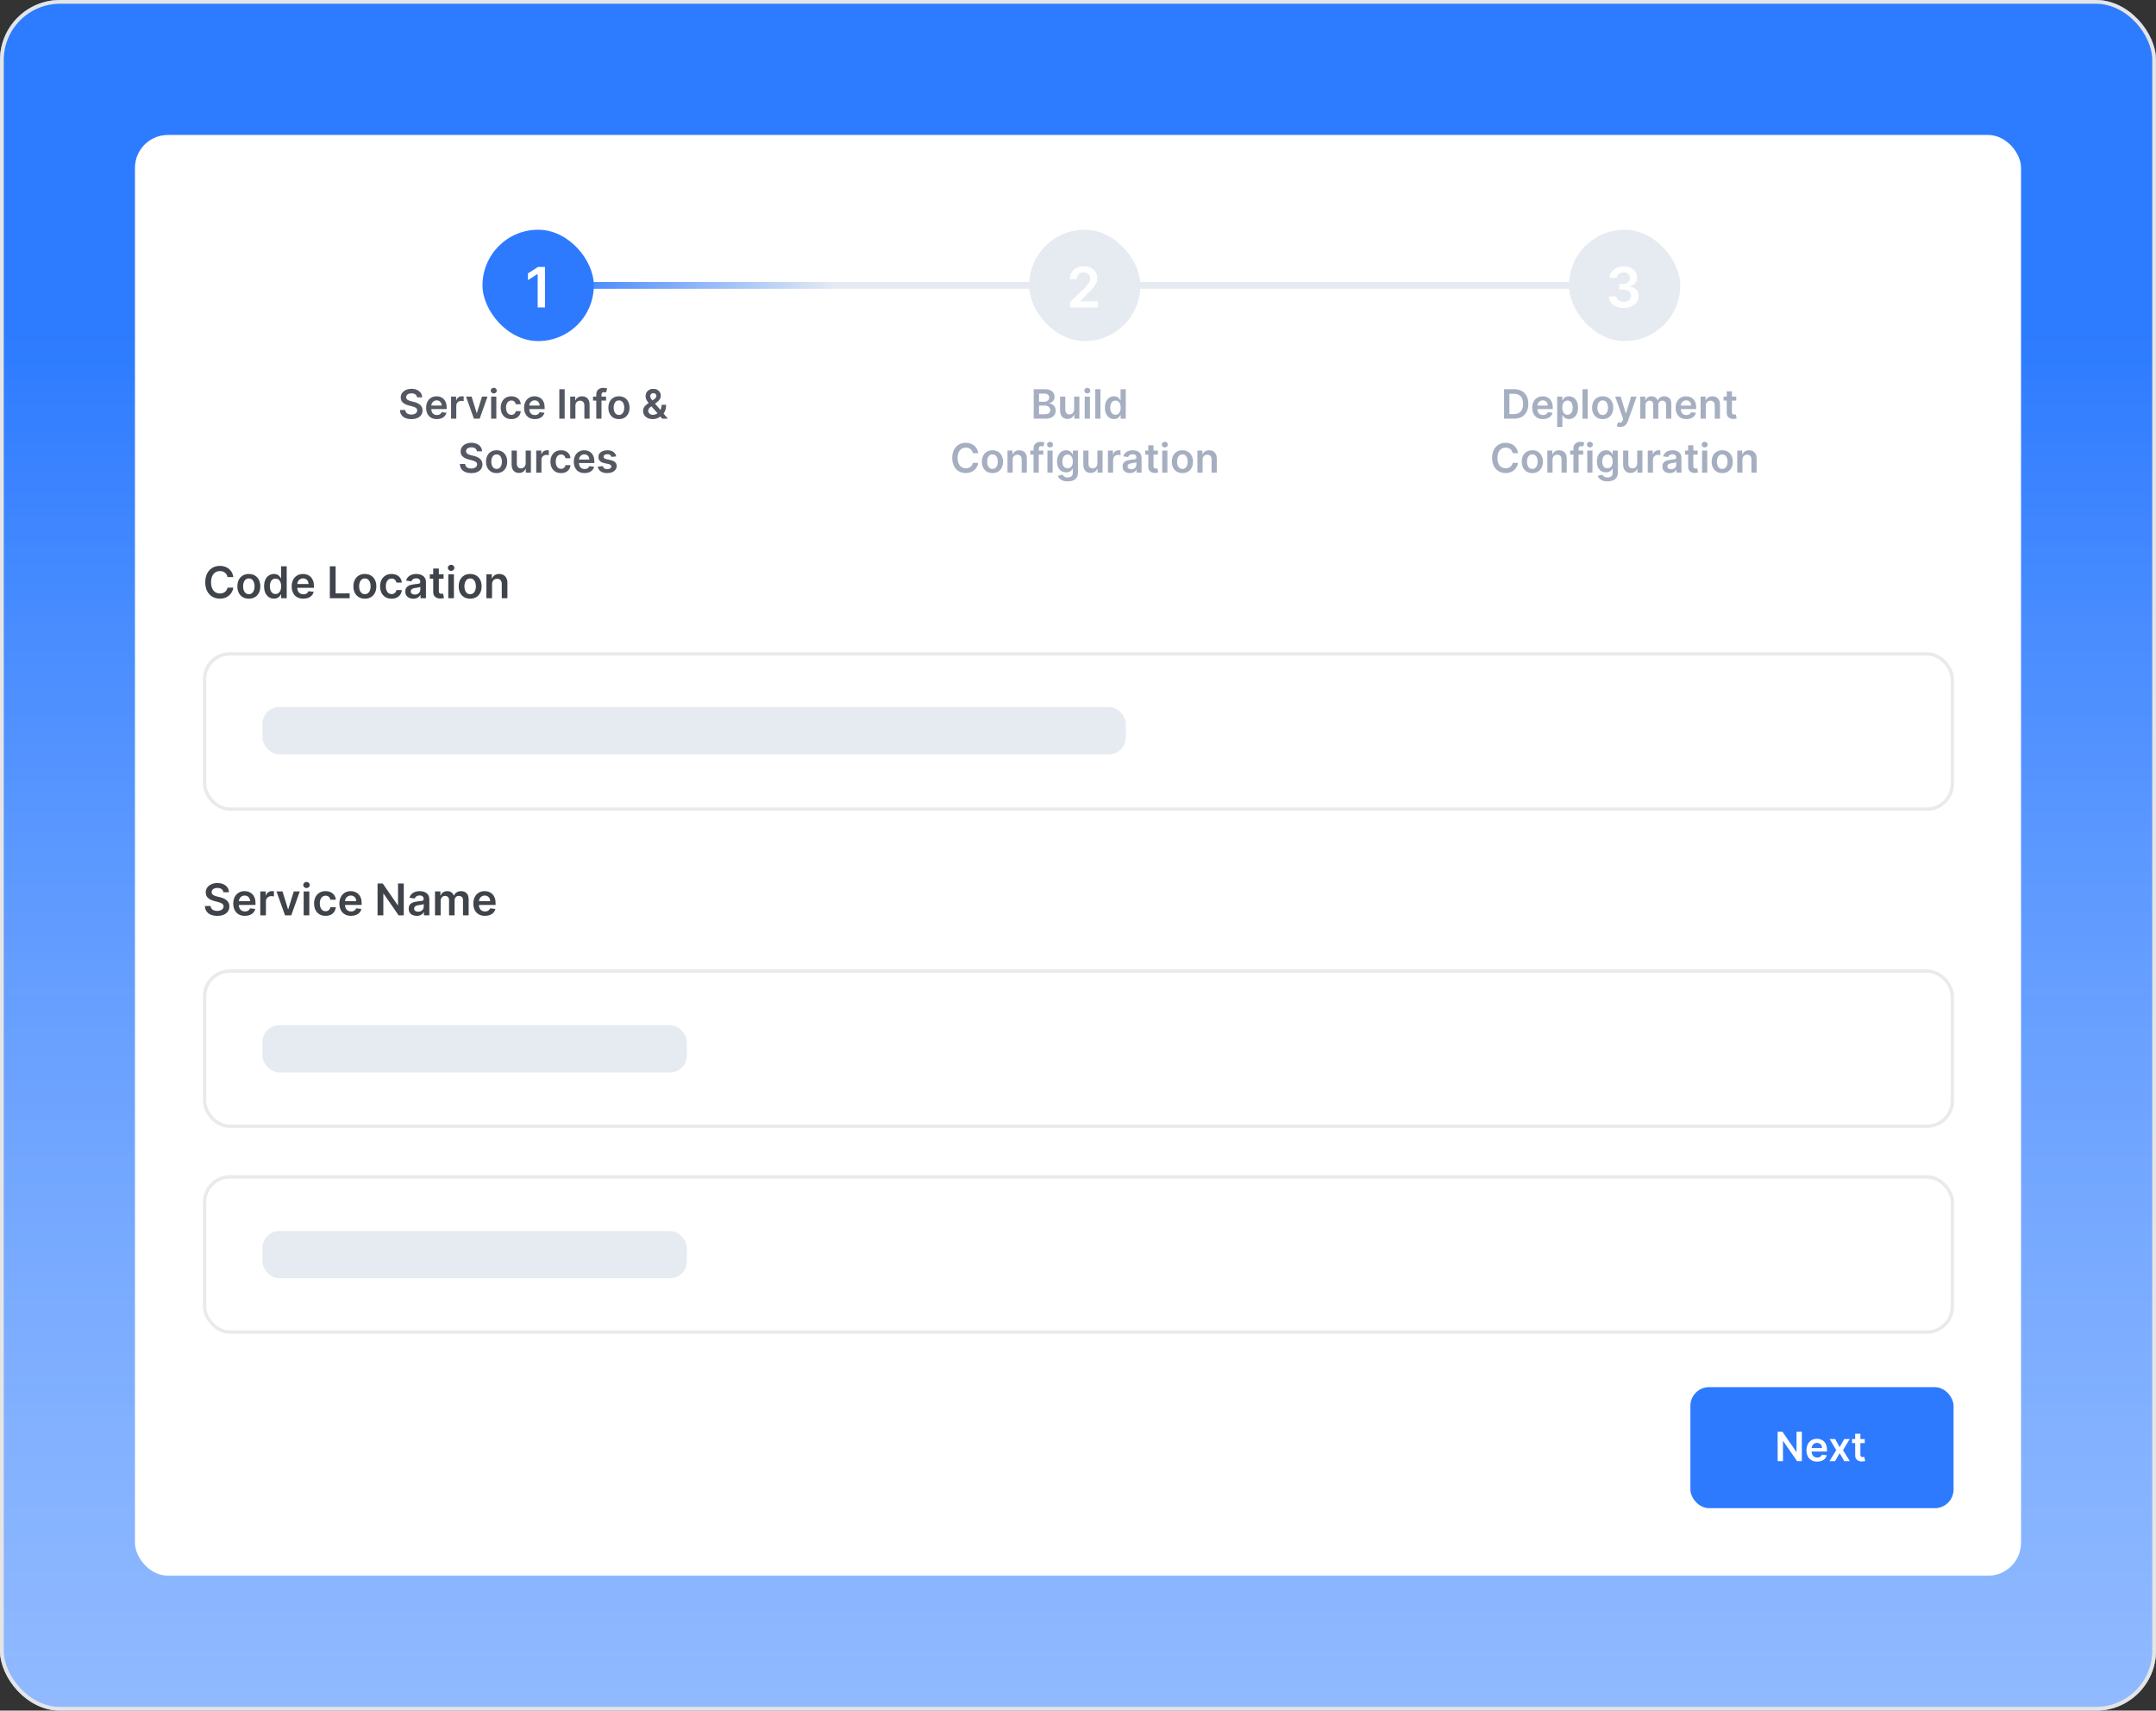 <svg width="639" height="507" viewBox="0 0 639 507" fill="none" xmlns="http://www.w3.org/2000/svg">
<rect x="0" y="0" width="639" height="507" fill="#333333" stroke="none"/>
<g clip-path="url(#clip0_162_16065)">
<rect width="639" height="507" rx="17.802" fill="#A2C4FF"/>
<rect x="-175" y="-5.641" width="965.259" height="594.006" fill="url(#paint0_linear_162_16065)"/>
<rect x="40" y="40" width="559" height="427" rx="9.751" fill="white"/>
<path d="M160.512 84.586H478.488" stroke="url(#paint1_linear_162_16065)" stroke-width="2" stroke-linecap="round"/>
<rect x="143" y="68.086" width="33" height="33" rx="16.5" fill="#2D7AFF"/>
<path d="M161.534 79.109V91.109H159.36V81.225H159.29L156.483 83.018V81.025L159.466 79.109H161.534Z" fill="white"/>
<path d="M123.596 117.758C123.556 117.386 123.388 117.096 123.093 116.888C122.8 116.681 122.42 116.577 121.951 116.577C121.621 116.577 121.339 116.627 121.103 116.727C120.867 116.826 120.687 116.961 120.562 117.131C120.437 117.302 120.373 117.496 120.37 117.715C120.37 117.897 120.411 118.055 120.494 118.188C120.579 118.322 120.694 118.435 120.839 118.529C120.984 118.62 121.144 118.697 121.32 118.759C121.496 118.822 121.674 118.874 121.853 118.917L122.671 119.121C123.001 119.198 123.317 119.302 123.621 119.433C123.928 119.563 124.202 119.728 124.444 119.927C124.688 120.126 124.881 120.366 125.023 120.647C125.165 120.928 125.237 121.258 125.237 121.636C125.237 122.147 125.106 122.597 124.844 122.987C124.583 123.373 124.205 123.675 123.711 123.894C123.219 124.11 122.624 124.218 121.925 124.218C121.246 124.218 120.657 124.113 120.157 123.903C119.66 123.692 119.271 123.386 118.989 122.982C118.711 122.579 118.56 122.087 118.538 121.508H120.093C120.116 121.812 120.21 122.065 120.374 122.266C120.539 122.468 120.754 122.619 121.018 122.718C121.285 122.817 121.583 122.867 121.913 122.867C122.256 122.867 122.558 122.816 122.816 122.714C123.077 122.609 123.282 122.464 123.43 122.279C123.577 122.092 123.653 121.873 123.656 121.623C123.653 121.396 123.586 121.208 123.455 121.06C123.325 120.91 123.141 120.785 122.906 120.685C122.673 120.583 122.4 120.492 122.087 120.413L121.094 120.157C120.376 119.972 119.808 119.692 119.39 119.317C118.975 118.94 118.768 118.438 118.768 117.813C118.768 117.299 118.907 116.849 119.185 116.462C119.467 116.076 119.849 115.776 120.332 115.563C120.815 115.347 121.362 115.239 121.972 115.239C122.592 115.239 123.134 115.347 123.6 115.563C124.069 115.776 124.437 116.073 124.704 116.454C124.971 116.832 125.109 117.266 125.117 117.758H123.596ZM129.475 124.214C128.819 124.214 128.252 124.077 127.775 123.805C127.301 123.529 126.936 123.14 126.68 122.637C126.424 122.131 126.297 121.536 126.297 120.852C126.297 120.178 126.424 119.587 126.68 119.079C126.939 118.567 127.299 118.17 127.762 117.886C128.225 117.599 128.77 117.455 129.395 117.455C129.798 117.455 130.179 117.521 130.537 117.651C130.897 117.779 131.216 117.978 131.491 118.248C131.77 118.518 131.988 118.862 132.147 119.279C132.306 119.694 132.386 120.188 132.386 120.762V121.235H127.021V120.195H130.907C130.904 119.9 130.841 119.637 130.716 119.407C130.591 119.174 130.416 118.991 130.191 118.857C129.97 118.724 129.711 118.657 129.416 118.657C129.1 118.657 128.824 118.734 128.585 118.887C128.346 119.038 128.16 119.237 128.027 119.484C127.896 119.728 127.829 119.996 127.826 120.289V121.197C127.826 121.577 127.896 121.904 128.035 122.177C128.174 122.447 128.369 122.654 128.619 122.799C128.869 122.941 129.162 123.012 129.497 123.012C129.721 123.012 129.924 122.981 130.106 122.918C130.288 122.853 130.446 122.758 130.579 122.633C130.713 122.508 130.814 122.353 130.882 122.168L132.322 122.33C132.231 122.711 132.058 123.043 131.802 123.327C131.549 123.609 131.225 123.827 130.831 123.984C130.436 124.137 129.984 124.214 129.475 124.214ZM133.691 124.086V117.54H135.187V118.631H135.255C135.374 118.254 135.579 117.962 135.869 117.758C136.161 117.55 136.495 117.447 136.87 117.447C136.955 117.447 137.05 117.451 137.156 117.46C137.263 117.465 137.353 117.475 137.424 117.489V118.908C137.359 118.886 137.255 118.866 137.113 118.849C136.974 118.829 136.839 118.819 136.708 118.819C136.427 118.819 136.174 118.88 135.95 119.002C135.728 119.121 135.553 119.288 135.425 119.501C135.298 119.714 135.234 119.96 135.234 120.238V124.086H133.691ZM144.495 117.54L142.164 124.086H140.459L138.128 117.54H139.773L141.277 122.403H141.346L142.854 117.54H144.495ZM145.562 124.086V117.54H147.105V124.086H145.562ZM146.338 116.612C146.093 116.612 145.883 116.531 145.707 116.369C145.531 116.204 145.443 116.006 145.443 115.776C145.443 115.543 145.531 115.346 145.707 115.184C145.883 115.019 146.093 114.937 146.338 114.937C146.585 114.937 146.795 115.019 146.968 115.184C147.145 115.346 147.233 115.543 147.233 115.776C147.233 116.006 147.145 116.204 146.968 116.369C146.795 116.531 146.585 116.612 146.338 116.612ZM151.546 124.214C150.893 124.214 150.332 124.07 149.863 123.783C149.397 123.496 149.038 123.1 148.785 122.594C148.535 122.086 148.41 121.501 148.41 120.839C148.41 120.174 148.538 119.587 148.793 119.079C149.049 118.567 149.41 118.17 149.876 117.886C150.344 117.599 150.898 117.455 151.538 117.455C152.069 117.455 152.539 117.553 152.948 117.749C153.36 117.942 153.688 118.217 153.933 118.572C154.177 118.924 154.316 119.336 154.35 119.808H152.876C152.816 119.492 152.674 119.229 152.45 119.019C152.228 118.806 151.931 118.7 151.559 118.7C151.244 118.7 150.967 118.785 150.728 118.955C150.489 119.123 150.303 119.364 150.17 119.68C150.039 119.995 149.974 120.373 149.974 120.813C149.974 121.259 150.039 121.643 150.17 121.964C150.3 122.282 150.484 122.528 150.719 122.701C150.958 122.871 151.238 122.957 151.559 122.957C151.786 122.957 151.989 122.914 152.168 122.829C152.35 122.741 152.502 122.614 152.624 122.45C152.746 122.285 152.83 122.085 152.876 121.849H154.35C154.313 122.312 154.177 122.722 153.941 123.08C153.705 123.435 153.384 123.714 152.978 123.915C152.572 124.114 152.094 124.214 151.546 124.214ZM158.515 124.214C157.858 124.214 157.292 124.077 156.814 123.805C156.34 123.529 155.975 123.14 155.719 122.637C155.463 122.131 155.336 121.536 155.336 120.852C155.336 120.178 155.463 119.587 155.719 119.079C155.978 118.567 156.338 118.17 156.801 117.886C157.265 117.599 157.809 117.455 158.434 117.455C158.837 117.455 159.218 117.521 159.576 117.651C159.936 117.779 160.255 117.978 160.53 118.248C160.809 118.518 161.027 118.862 161.186 119.279C161.346 119.694 161.425 120.188 161.425 120.762V121.235H156.06V120.195H159.946C159.944 119.9 159.88 119.637 159.755 119.407C159.63 119.174 159.455 118.991 159.23 118.857C159.009 118.724 158.75 118.657 158.455 118.657C158.14 118.657 157.863 118.734 157.624 118.887C157.385 119.038 157.199 119.237 157.066 119.484C156.935 119.728 156.868 119.996 156.865 120.289V121.197C156.865 121.577 156.935 121.904 157.074 122.177C157.213 122.447 157.408 122.654 157.658 122.799C157.908 122.941 158.201 123.012 158.536 123.012C158.76 123.012 158.963 122.981 159.145 122.918C159.327 122.853 159.485 122.758 159.618 122.633C159.752 122.508 159.853 122.353 159.921 122.168L161.361 122.33C161.27 122.711 161.097 123.043 160.841 123.327C160.588 123.609 160.265 123.827 159.87 123.984C159.475 124.137 159.023 124.214 158.515 124.214ZM167.356 115.359V124.086H165.775V115.359H167.356ZM170.542 120.251V124.086H169V117.54H170.474V118.653H170.551C170.701 118.286 170.941 117.995 171.271 117.779C171.603 117.563 172.014 117.455 172.502 117.455C172.954 117.455 173.348 117.552 173.683 117.745C174.021 117.938 174.282 118.218 174.467 118.585C174.654 118.951 174.747 119.396 174.744 119.918V124.086H173.201V120.157C173.201 119.719 173.088 119.377 172.86 119.13C172.636 118.883 172.325 118.759 171.927 118.759C171.657 118.759 171.417 118.819 171.207 118.938C171 119.055 170.836 119.224 170.717 119.445C170.6 119.667 170.542 119.935 170.542 120.251ZM179.627 117.54V118.734H175.758V117.54H179.627ZM176.725 124.086V116.923C176.725 116.482 176.816 116.116 176.998 115.823C177.183 115.531 177.43 115.312 177.74 115.167C178.049 115.022 178.393 114.95 178.771 114.95C179.038 114.95 179.275 114.971 179.483 115.013C179.69 115.056 179.843 115.094 179.943 115.129L179.636 116.322C179.571 116.302 179.488 116.282 179.389 116.262C179.289 116.239 179.179 116.228 179.056 116.228C178.77 116.228 178.566 116.298 178.447 116.437C178.331 116.573 178.272 116.769 178.272 117.025V124.086H176.725ZM183.445 124.214C182.805 124.214 182.251 124.073 181.783 123.792C181.314 123.511 180.95 123.117 180.692 122.612C180.436 122.106 180.308 121.515 180.308 120.839C180.308 120.163 180.436 119.57 180.692 119.062C180.95 118.553 181.314 118.158 181.783 117.877C182.251 117.596 182.805 117.455 183.445 117.455C184.084 117.455 184.638 117.596 185.107 117.877C185.575 118.158 185.938 118.553 186.193 119.062C186.452 119.57 186.581 120.163 186.581 120.839C186.581 121.515 186.452 122.106 186.193 122.612C185.938 123.117 185.575 123.511 185.107 123.792C184.638 124.073 184.084 124.214 183.445 124.214ZM183.453 122.978C183.8 122.978 184.089 122.883 184.322 122.692C184.555 122.499 184.729 122.241 184.842 121.917C184.959 121.593 185.017 121.232 185.017 120.835C185.017 120.434 184.959 120.072 184.842 119.748C184.729 119.421 184.555 119.161 184.322 118.968C184.089 118.775 183.8 118.678 183.453 118.678C183.098 118.678 182.803 118.775 182.567 118.968C182.334 119.161 182.159 119.421 182.043 119.748C181.929 120.072 181.872 120.434 181.872 120.835C181.872 121.232 181.929 121.593 182.043 121.917C182.159 122.241 182.334 122.499 182.567 122.692C182.803 122.883 183.098 122.978 183.453 122.978ZM193.475 124.214C192.878 124.214 192.365 124.106 191.936 123.89C191.507 123.674 191.176 123.383 190.944 123.016C190.713 122.647 190.598 122.231 190.598 121.768C190.598 121.418 190.669 121.109 190.811 120.839C190.956 120.569 191.155 120.319 191.408 120.089C191.664 119.859 191.959 119.63 192.294 119.403L193.841 118.35C194.069 118.202 194.24 118.046 194.357 117.881C194.476 117.717 194.536 117.523 194.536 117.302C194.536 117.114 194.456 116.937 194.297 116.769C194.141 116.602 193.925 116.518 193.65 116.518C193.465 116.518 193.301 116.562 193.159 116.65C193.02 116.735 192.911 116.847 192.831 116.987C192.755 117.126 192.716 117.273 192.716 117.43C192.716 117.62 192.769 117.813 192.874 118.009C192.982 118.205 193.121 118.408 193.292 118.619C193.465 118.829 193.65 119.052 193.846 119.288L197.941 124.086H196.27L192.87 120.191C192.617 119.896 192.373 119.604 192.137 119.317C191.904 119.031 191.712 118.732 191.561 118.423C191.414 118.11 191.34 117.772 191.34 117.408C191.34 116.996 191.435 116.629 191.625 116.305C191.816 115.978 192.081 115.721 192.422 115.533C192.766 115.346 193.168 115.252 193.628 115.252C194.088 115.252 194.483 115.343 194.813 115.525C195.142 115.707 195.397 115.948 195.576 116.249C195.755 116.55 195.844 116.879 195.844 117.234C195.844 117.646 195.742 118.015 195.537 118.342C195.333 118.665 195.049 118.96 194.685 119.224L192.921 120.515C192.631 120.725 192.424 120.938 192.299 121.154C192.174 121.367 192.111 121.549 192.111 121.7C192.111 121.93 192.169 122.138 192.286 122.326C192.402 122.513 192.566 122.664 192.776 122.778C192.989 122.888 193.238 122.944 193.522 122.944C193.834 122.944 194.142 122.874 194.446 122.735C194.75 122.593 195.027 122.391 195.277 122.13C195.527 121.869 195.726 121.556 195.874 121.192C196.022 120.826 196.096 120.42 196.096 119.974H197.421C197.421 120.525 197.36 121.005 197.238 121.414C197.115 121.82 196.958 122.164 196.765 122.445C196.571 122.724 196.367 122.947 196.151 123.114C196.083 123.163 196.017 123.211 195.955 123.259C195.892 123.308 195.827 123.356 195.759 123.404C195.452 123.683 195.093 123.887 194.681 124.018C194.272 124.148 193.87 124.214 193.475 124.214ZM141.35 133.758C141.31 133.386 141.142 133.096 140.847 132.888C140.554 132.681 140.174 132.577 139.705 132.577C139.375 132.577 139.093 132.627 138.857 132.727C138.621 132.826 138.441 132.961 138.316 133.131C138.191 133.302 138.127 133.496 138.124 133.715C138.124 133.897 138.165 134.055 138.248 134.188C138.333 134.322 138.448 134.435 138.593 134.529C138.738 134.62 138.898 134.697 139.074 134.759C139.25 134.822 139.428 134.874 139.607 134.917L140.425 135.121C140.755 135.198 141.071 135.302 141.375 135.433C141.682 135.563 141.956 135.728 142.198 135.927C142.442 136.126 142.635 136.366 142.777 136.647C142.919 136.928 142.99 137.258 142.99 137.636C142.99 138.147 142.86 138.597 142.598 138.987C142.337 139.373 141.959 139.675 141.465 139.894C140.973 140.11 140.378 140.218 139.679 140.218C139 140.218 138.411 140.113 137.911 139.903C137.414 139.692 137.025 139.386 136.743 138.982C136.465 138.579 136.314 138.087 136.292 137.508H137.847C137.87 137.812 137.963 138.065 138.128 138.266C138.293 138.468 138.507 138.619 138.772 138.718C139.039 138.817 139.337 138.867 139.667 138.867C140.01 138.867 140.311 138.816 140.57 138.714C140.831 138.609 141.036 138.464 141.184 138.279C141.331 138.092 141.407 137.873 141.409 137.623C141.407 137.396 141.34 137.208 141.209 137.06C141.078 136.91 140.895 136.785 140.659 136.685C140.426 136.583 140.154 136.492 139.841 136.413L138.848 136.157C138.13 135.972 137.561 135.692 137.144 135.317C136.729 134.94 136.522 134.438 136.522 133.813C136.522 133.299 136.661 132.849 136.939 132.462C137.221 132.076 137.603 131.776 138.086 131.563C138.569 131.347 139.115 131.239 139.726 131.239C140.346 131.239 140.888 131.347 141.354 131.563C141.823 131.776 142.191 132.073 142.458 132.454C142.725 132.832 142.863 133.266 142.871 133.758H141.35ZM147.187 140.214C146.548 140.214 145.994 140.073 145.525 139.792C145.056 139.511 144.692 139.117 144.434 138.612C144.178 138.106 144.05 137.515 144.05 136.839C144.05 136.163 144.178 135.57 144.434 135.062C144.692 134.553 145.056 134.158 145.525 133.877C145.994 133.596 146.548 133.455 147.187 133.455C147.826 133.455 148.38 133.596 148.849 133.877C149.317 134.158 149.68 134.553 149.935 135.062C150.194 135.57 150.323 136.163 150.323 136.839C150.323 137.515 150.194 138.106 149.935 138.612C149.68 139.117 149.317 139.511 148.849 139.792C148.38 140.073 147.826 140.214 147.187 140.214ZM147.195 138.978C147.542 138.978 147.832 138.883 148.065 138.692C148.298 138.499 148.471 138.241 148.585 137.917C148.701 137.593 148.759 137.232 148.759 136.835C148.759 136.434 148.701 136.072 148.585 135.748C148.471 135.421 148.298 135.161 148.065 134.968C147.832 134.775 147.542 134.678 147.195 134.678C146.84 134.678 146.545 134.775 146.309 134.968C146.076 135.161 145.901 135.421 145.785 135.748C145.671 136.072 145.614 136.434 145.614 136.835C145.614 137.232 145.671 137.593 145.785 137.917C145.901 138.241 146.076 138.499 146.309 138.692C146.545 138.883 146.84 138.978 147.195 138.978ZM155.804 137.333V133.54H157.347V140.086H155.851V138.923H155.783C155.635 139.289 155.392 139.589 155.054 139.822C154.719 140.055 154.306 140.171 153.814 140.171C153.385 140.171 153.006 140.076 152.676 139.886C152.35 139.692 152.094 139.413 151.909 139.046C151.725 138.677 151.632 138.231 151.632 137.708V133.54H153.175V137.469C153.175 137.884 153.289 138.214 153.516 138.458C153.743 138.702 154.042 138.825 154.411 138.825C154.638 138.825 154.858 138.769 155.071 138.658C155.284 138.548 155.459 138.383 155.596 138.164C155.735 137.942 155.804 137.665 155.804 137.333ZM158.933 140.086V133.54H160.429V134.631H160.497C160.616 134.254 160.821 133.962 161.111 133.758C161.403 133.55 161.737 133.447 162.112 133.447C162.197 133.447 162.293 133.451 162.398 133.46C162.506 133.465 162.595 133.475 162.666 133.489V134.908C162.601 134.886 162.497 134.866 162.355 134.849C162.216 134.829 162.081 134.819 161.95 134.819C161.669 134.819 161.416 134.88 161.192 135.002C160.97 135.121 160.795 135.288 160.668 135.501C160.54 135.714 160.476 135.96 160.476 136.238V140.086H158.933ZM166.277 140.214C165.623 140.214 165.062 140.07 164.593 139.783C164.127 139.496 163.768 139.1 163.515 138.594C163.265 138.086 163.14 137.501 163.14 136.839C163.14 136.174 163.268 135.587 163.524 135.079C163.779 134.567 164.14 134.17 164.606 133.886C165.075 133.599 165.629 133.455 166.268 133.455C166.799 133.455 167.27 133.553 167.679 133.749C168.091 133.942 168.419 134.217 168.663 134.572C168.907 134.924 169.047 135.336 169.081 135.808H167.606C167.547 135.492 167.404 135.229 167.18 135.019C166.958 134.806 166.662 134.7 166.289 134.7C165.974 134.7 165.697 134.785 165.458 134.955C165.22 135.123 165.034 135.364 164.9 135.68C164.77 135.995 164.704 136.373 164.704 136.813C164.704 137.259 164.77 137.643 164.9 137.964C165.031 138.282 165.214 138.528 165.45 138.701C165.689 138.871 165.968 138.957 166.289 138.957C166.517 138.957 166.72 138.914 166.899 138.829C167.081 138.741 167.233 138.614 167.355 138.45C167.477 138.285 167.561 138.085 167.606 137.849H169.081C169.044 138.312 168.907 138.722 168.672 139.08C168.436 139.435 168.115 139.714 167.708 139.915C167.302 140.114 166.825 140.214 166.277 140.214ZM173.245 140.214C172.589 140.214 172.022 140.077 171.545 139.805C171.07 139.529 170.705 139.14 170.45 138.637C170.194 138.131 170.066 137.536 170.066 136.852C170.066 136.178 170.194 135.587 170.45 135.079C170.708 134.567 171.069 134.17 171.532 133.886C171.995 133.599 172.539 133.455 173.164 133.455C173.567 133.455 173.948 133.521 174.306 133.651C174.667 133.779 174.985 133.978 175.261 134.248C175.539 134.518 175.758 134.862 175.917 135.279C176.076 135.694 176.156 136.188 176.156 136.762V137.235H170.79V136.195H174.677C174.674 135.9 174.61 135.637 174.485 135.407C174.36 135.174 174.185 134.991 173.961 134.857C173.739 134.724 173.481 134.657 173.185 134.657C172.87 134.657 172.593 134.734 172.354 134.887C172.116 135.038 171.93 135.237 171.796 135.484C171.665 135.728 171.599 135.996 171.596 136.289V137.197C171.596 137.577 171.665 137.904 171.805 138.177C171.944 138.447 172.138 138.654 172.388 138.799C172.638 138.941 172.931 139.012 173.266 139.012C173.491 139.012 173.694 138.981 173.876 138.918C174.058 138.853 174.215 138.758 174.349 138.633C174.482 138.508 174.583 138.353 174.651 138.168L176.092 138.33C176.001 138.711 175.827 139.043 175.572 139.327C175.319 139.609 174.995 139.827 174.6 139.984C174.205 140.137 173.754 140.214 173.245 140.214ZM182.634 135.271L181.228 135.424C181.188 135.282 181.118 135.148 181.019 135.023C180.922 134.898 180.792 134.798 180.627 134.721C180.462 134.644 180.26 134.606 180.022 134.606C179.701 134.606 179.431 134.675 179.212 134.815C178.996 134.954 178.89 135.134 178.892 135.356C178.89 135.546 178.959 135.701 179.101 135.82C179.246 135.94 179.485 136.038 179.817 136.114L180.934 136.353C181.553 136.487 182.013 136.698 182.314 136.988C182.618 137.278 182.772 137.657 182.775 138.126C182.772 138.538 182.651 138.901 182.412 139.217C182.176 139.529 181.848 139.773 181.428 139.95C181.007 140.126 180.525 140.214 179.979 140.214C179.178 140.214 178.533 140.046 178.044 139.711C177.556 139.373 177.265 138.903 177.171 138.3L178.675 138.156C178.743 138.451 178.888 138.674 179.11 138.825C179.331 138.975 179.62 139.05 179.975 139.05C180.341 139.05 180.635 138.975 180.857 138.825C181.081 138.674 181.194 138.488 181.194 138.266C181.194 138.079 181.121 137.924 180.976 137.802C180.834 137.68 180.613 137.586 180.311 137.521L179.195 137.286C178.567 137.156 178.103 136.935 177.801 136.626C177.5 136.313 177.351 135.918 177.354 135.441C177.351 135.038 177.461 134.688 177.682 134.393C177.907 134.094 178.218 133.864 178.615 133.702C179.016 133.538 179.478 133.455 180 133.455C180.767 133.455 181.371 133.619 181.811 133.945C182.255 134.272 182.529 134.714 182.634 135.271Z" fill="#535862"/>
<rect x="305" y="68.086" width="33" height="33" rx="16.5" fill="#E6EBF2"/>
<path d="M317.169 91.109V89.539L321.335 85.455C321.733 85.053 322.065 84.695 322.331 84.383C322.597 84.07 322.796 83.768 322.929 83.475C323.062 83.182 323.128 82.869 323.128 82.537C323.128 82.158 323.042 81.834 322.87 81.564C322.698 81.291 322.462 81.08 322.161 80.932C321.86 80.783 321.519 80.709 321.136 80.709C320.741 80.709 320.396 80.791 320.099 80.955C319.802 81.115 319.571 81.344 319.407 81.641C319.247 81.938 319.167 82.291 319.167 82.701H317.099C317.099 81.939 317.272 81.277 317.62 80.715C317.968 80.152 318.446 79.717 319.056 79.408C319.669 79.1 320.372 78.945 321.165 78.945C321.97 78.945 322.677 79.096 323.286 79.397C323.896 79.697 324.368 80.109 324.704 80.633C325.044 81.156 325.214 81.754 325.214 82.426C325.214 82.875 325.128 83.316 324.956 83.75C324.784 84.184 324.481 84.664 324.048 85.191C323.618 85.719 323.015 86.357 322.237 87.107L320.169 89.211V89.293H325.396V91.109H317.169Z" fill="white"/>
<path d="M306.371 124.086V115.359H309.711C310.342 115.359 310.866 115.458 311.284 115.657C311.704 115.853 312.018 116.121 312.226 116.462C312.436 116.803 312.541 117.19 312.541 117.621C312.541 117.977 312.473 118.281 312.336 118.533C312.2 118.783 312.017 118.987 311.787 119.143C311.557 119.299 311.3 119.411 311.015 119.479V119.565C311.325 119.582 311.622 119.677 311.906 119.85C312.193 120.021 312.427 120.262 312.609 120.575C312.791 120.887 312.882 121.265 312.882 121.708C312.882 122.16 312.773 122.566 312.554 122.927C312.335 123.285 312.006 123.567 311.565 123.775C311.125 123.982 310.571 124.086 309.903 124.086H306.371ZM307.952 122.765H309.652C310.226 122.765 310.639 122.656 310.892 122.437C311.148 122.215 311.275 121.931 311.275 121.585C311.275 121.326 311.211 121.093 311.084 120.886C310.956 120.675 310.774 120.511 310.538 120.391C310.302 120.269 310.021 120.208 309.694 120.208H307.952V122.765ZM307.952 119.07H309.515C309.788 119.07 310.034 119.021 310.253 118.921C310.471 118.819 310.643 118.675 310.768 118.491C310.896 118.303 310.96 118.082 310.96 117.826C310.96 117.488 310.841 117.21 310.602 116.991C310.366 116.772 310.015 116.663 309.55 116.663H307.952V119.07ZM318.361 121.333V117.54H319.904V124.086H318.408V122.923H318.34C318.192 123.289 317.949 123.589 317.611 123.822C317.276 124.055 316.862 124.171 316.371 124.171C315.942 124.171 315.563 124.076 315.233 123.886C314.906 123.692 314.651 123.413 314.466 123.046C314.281 122.677 314.189 122.231 314.189 121.708V117.54H315.732V121.469C315.732 121.884 315.845 122.214 316.073 122.458C316.3 122.702 316.598 122.825 316.968 122.825C317.195 122.825 317.415 122.769 317.628 122.658C317.841 122.548 318.016 122.383 318.152 122.164C318.291 121.942 318.361 121.665 318.361 121.333ZM321.49 124.086V117.54H323.032V124.086H321.49ZM322.265 116.612C322.021 116.612 321.811 116.531 321.635 116.369C321.459 116.204 321.371 116.006 321.371 115.776C321.371 115.543 321.459 115.346 321.635 115.184C321.811 115.019 322.021 114.937 322.265 114.937C322.513 114.937 322.723 115.019 322.896 115.184C323.072 115.346 323.16 115.543 323.16 115.776C323.16 116.006 323.072 116.204 322.896 116.369C322.723 116.531 322.513 116.612 322.265 116.612ZM326.161 115.359V124.086H324.619V115.359H326.161ZM330.177 124.201C329.662 124.201 329.202 124.069 328.796 123.805C328.39 123.54 328.069 123.157 327.833 122.654C327.597 122.151 327.479 121.54 327.479 120.822C327.479 120.094 327.599 119.481 327.837 118.981C328.079 118.478 328.404 118.099 328.813 117.843C329.222 117.585 329.678 117.455 330.181 117.455C330.564 117.455 330.88 117.521 331.127 117.651C331.374 117.779 331.57 117.934 331.715 118.116C331.86 118.295 331.972 118.464 332.052 118.623H332.116V115.359H333.662V124.086H332.145V123.055H332.052C331.972 123.214 331.857 123.383 331.706 123.562C331.556 123.738 331.357 123.888 331.11 124.013C330.863 124.138 330.552 124.201 330.177 124.201ZM330.607 122.935C330.934 122.935 331.212 122.847 331.442 122.671C331.672 122.492 331.847 122.244 331.966 121.925C332.086 121.607 332.145 121.237 332.145 120.813C332.145 120.39 332.086 120.022 331.966 119.71C331.85 119.397 331.677 119.154 331.447 118.981C331.219 118.808 330.939 118.721 330.607 118.721C330.263 118.721 329.976 118.81 329.746 118.989C329.516 119.168 329.343 119.415 329.226 119.731C329.11 120.046 329.052 120.407 329.052 120.813C329.052 121.222 329.11 121.587 329.226 121.908C329.346 122.227 329.52 122.478 329.751 122.663C329.983 122.844 330.269 122.935 330.607 122.935ZM289.923 134.303H288.329C288.284 134.042 288.2 133.81 288.078 133.609C287.955 133.404 287.803 133.231 287.622 133.089C287.44 132.947 287.232 132.84 286.999 132.769C286.769 132.695 286.521 132.658 286.254 132.658C285.779 132.658 285.359 132.778 284.992 133.016C284.626 133.252 284.339 133.599 284.132 134.056C283.924 134.511 283.82 135.066 283.82 135.722C283.82 136.39 283.924 136.952 284.132 137.41C284.342 137.864 284.629 138.208 284.992 138.441C285.359 138.671 285.778 138.786 286.249 138.786C286.511 138.786 286.755 138.752 286.982 138.684C287.213 138.613 287.419 138.509 287.6 138.373C287.785 138.237 287.94 138.069 288.065 137.87C288.193 137.671 288.281 137.444 288.329 137.188L289.923 137.197C289.863 137.612 289.734 138.001 289.535 138.364C289.339 138.728 289.082 139.049 288.764 139.327C288.445 139.603 288.073 139.819 287.647 139.975C287.221 140.129 286.748 140.205 286.228 140.205C285.461 140.205 284.776 140.028 284.174 139.673C283.572 139.317 283.097 138.805 282.751 138.134C282.404 137.464 282.231 136.66 282.231 135.722C282.231 134.782 282.406 133.978 282.755 133.31C283.105 132.64 283.58 132.127 284.183 131.772C284.785 131.417 285.467 131.239 286.228 131.239C286.714 131.239 287.166 131.308 287.583 131.444C288.001 131.58 288.373 131.781 288.7 132.045C289.026 132.306 289.295 132.627 289.505 133.008C289.718 133.386 289.857 133.817 289.923 134.303ZM294.157 140.214C293.518 140.214 292.964 140.073 292.496 139.792C292.027 139.511 291.663 139.117 291.405 138.612C291.149 138.106 291.021 137.515 291.021 136.839C291.021 136.163 291.149 135.57 291.405 135.062C291.663 134.553 292.027 134.158 292.496 133.877C292.964 133.596 293.518 133.455 294.157 133.455C294.797 133.455 295.351 133.596 295.819 133.877C296.288 134.158 296.65 134.553 296.906 135.062C297.165 135.57 297.294 136.163 297.294 136.839C297.294 137.515 297.165 138.106 296.906 138.612C296.65 139.117 296.288 139.511 295.819 139.792C295.351 140.073 294.797 140.214 294.157 140.214ZM294.166 138.978C294.513 138.978 294.802 138.883 295.035 138.692C295.268 138.499 295.442 138.241 295.555 137.917C295.672 137.593 295.73 137.232 295.73 136.835C295.73 136.434 295.672 136.072 295.555 135.748C295.442 135.421 295.268 135.161 295.035 134.968C294.802 134.775 294.513 134.678 294.166 134.678C293.811 134.678 293.515 134.775 293.28 134.968C293.047 135.161 292.872 135.421 292.756 135.748C292.642 136.072 292.585 136.434 292.585 136.835C292.585 137.232 292.642 137.593 292.756 137.917C292.872 138.241 293.047 138.499 293.28 138.692C293.515 138.883 293.811 138.978 294.166 138.978ZM300.146 136.251V140.086H298.603V133.54H300.078V134.653H300.154C300.305 134.286 300.545 133.995 300.874 133.779C301.207 133.563 301.617 133.455 302.106 133.455C302.558 133.455 302.951 133.552 303.286 133.745C303.624 133.938 303.886 134.218 304.07 134.585C304.258 134.951 304.35 135.396 304.347 135.918V140.086H302.805V136.157C302.805 135.719 302.691 135.377 302.464 135.13C302.24 134.883 301.928 134.759 301.531 134.759C301.261 134.759 301.021 134.819 300.811 134.938C300.603 135.055 300.44 135.224 300.32 135.445C300.204 135.667 300.146 135.935 300.146 136.251ZM309.231 133.54V134.734H305.362V133.54H309.231ZM306.329 140.086V132.923C306.329 132.482 306.42 132.116 306.602 131.823C306.786 131.531 307.034 131.312 307.343 131.167C307.653 131.022 307.997 130.95 308.374 130.95C308.642 130.95 308.879 130.971 309.086 131.013C309.294 131.056 309.447 131.094 309.546 131.129L309.24 132.322C309.174 132.302 309.092 132.282 308.992 132.262C308.893 132.239 308.782 132.228 308.66 132.228C308.373 132.228 308.17 132.298 308.051 132.437C307.934 132.573 307.876 132.769 307.876 133.025V140.086H306.329ZM310.439 140.086V133.54H311.982V140.086H310.439ZM311.215 132.612C310.97 132.612 310.76 132.531 310.584 132.369C310.408 132.204 310.32 132.006 310.32 131.776C310.32 131.543 310.408 131.346 310.584 131.184C310.76 131.019 310.97 130.937 311.215 130.937C311.462 130.937 311.672 131.019 311.845 131.184C312.021 131.346 312.11 131.543 312.11 131.776C312.11 132.006 312.021 132.204 311.845 132.369C311.672 132.531 311.462 132.612 311.215 132.612ZM316.415 142.677C315.861 142.677 315.385 142.602 314.987 142.451C314.589 142.303 314.27 142.104 314.028 141.854C313.787 141.604 313.619 141.327 313.525 141.023L314.915 140.687C314.977 140.815 315.068 140.941 315.187 141.066C315.307 141.194 315.467 141.299 315.669 141.381C315.873 141.467 316.131 141.509 316.44 141.509C316.878 141.509 317.24 141.403 317.527 141.19C317.814 140.979 317.957 140.633 317.957 140.15V138.91H317.881C317.801 139.069 317.684 139.232 317.531 139.4C317.381 139.567 317.18 139.708 316.93 139.822C316.683 139.935 316.372 139.992 315.997 139.992C315.494 139.992 315.038 139.874 314.629 139.638C314.223 139.4 313.899 139.045 313.657 138.573C313.419 138.099 313.3 137.505 313.3 136.792C313.3 136.073 313.419 135.467 313.657 134.972C313.899 134.475 314.224 134.099 314.633 133.843C315.042 133.585 315.498 133.455 316.001 133.455C316.385 133.455 316.7 133.521 316.947 133.651C317.197 133.779 317.396 133.934 317.544 134.116C317.692 134.295 317.804 134.464 317.881 134.623H317.966V133.54H319.487V140.192C319.487 140.752 319.354 141.215 319.086 141.582C318.819 141.948 318.454 142.222 317.991 142.404C317.528 142.586 317.003 142.677 316.415 142.677ZM316.427 138.782C316.754 138.782 317.032 138.702 317.263 138.543C317.493 138.384 317.667 138.156 317.787 137.857C317.906 137.559 317.966 137.201 317.966 136.783C317.966 136.371 317.906 136.011 317.787 135.701C317.67 135.391 317.497 135.151 317.267 134.981C317.04 134.808 316.76 134.721 316.427 134.721C316.084 134.721 315.797 134.81 315.567 134.989C315.336 135.168 315.163 135.414 315.047 135.727C314.93 136.036 314.872 136.388 314.872 136.783C314.872 137.184 314.93 137.535 315.047 137.836C315.166 138.134 315.341 138.367 315.571 138.535C315.804 138.7 316.089 138.782 316.427 138.782ZM325.24 137.333V133.54H326.782V140.086H325.287V138.923H325.219C325.071 139.289 324.828 139.589 324.49 139.822C324.155 140.055 323.741 140.171 323.25 140.171C322.821 140.171 322.442 140.076 322.112 139.886C321.785 139.692 321.53 139.413 321.345 139.046C321.16 138.677 321.068 138.231 321.068 137.708V133.54H322.611V137.469C322.611 137.884 322.724 138.214 322.952 138.458C323.179 138.702 323.477 138.825 323.846 138.825C324.074 138.825 324.294 138.769 324.507 138.658C324.72 138.548 324.895 138.383 325.031 138.164C325.17 137.942 325.24 137.665 325.24 137.333ZM328.369 140.086V133.54H329.865V134.631H329.933C330.052 134.254 330.257 133.962 330.546 133.758C330.839 133.55 331.173 133.447 331.548 133.447C331.633 133.447 331.728 133.451 331.833 133.46C331.941 133.465 332.031 133.475 332.102 133.489V134.908C332.036 134.886 331.933 134.866 331.791 134.849C331.651 134.829 331.517 134.819 331.386 134.819C331.105 134.819 330.852 134.88 330.627 135.002C330.406 135.121 330.231 135.288 330.103 135.501C329.975 135.714 329.911 135.96 329.911 136.238V140.086H328.369ZM334.893 140.218C334.478 140.218 334.105 140.144 333.772 139.996C333.443 139.846 333.181 139.624 332.988 139.332C332.798 139.039 332.703 138.678 332.703 138.249C332.703 137.88 332.771 137.575 332.907 137.333C333.044 137.092 333.23 136.898 333.465 136.754C333.701 136.609 333.967 136.499 334.262 136.425C334.561 136.349 334.869 136.293 335.187 136.259C335.57 136.219 335.882 136.184 336.12 136.153C336.359 136.119 336.532 136.067 336.64 135.999C336.751 135.928 336.806 135.819 336.806 135.671V135.646C336.806 135.325 336.711 135.076 336.521 134.9C336.33 134.724 336.056 134.636 335.698 134.636C335.32 134.636 335.021 134.718 334.799 134.883C334.58 135.048 334.433 135.242 334.356 135.467L332.916 135.262C333.029 134.864 333.217 134.532 333.478 134.265C333.74 133.995 334.059 133.793 334.437 133.66C334.815 133.523 335.232 133.455 335.69 133.455C336.005 133.455 336.319 133.492 336.632 133.566C336.944 133.64 337.23 133.762 337.488 133.933C337.747 134.1 337.954 134.329 338.11 134.619C338.269 134.908 338.349 135.271 338.349 135.705V140.086H336.866V139.187H336.815C336.721 139.369 336.589 139.539 336.419 139.698C336.251 139.854 336.039 139.981 335.784 140.077C335.531 140.171 335.234 140.218 334.893 140.218ZM335.294 139.085C335.603 139.085 335.872 139.023 336.099 138.901C336.326 138.776 336.501 138.612 336.623 138.407C336.748 138.202 336.811 137.979 336.811 137.738V136.967C336.762 137.006 336.68 137.043 336.563 137.077C336.45 137.112 336.322 137.141 336.18 137.167C336.038 137.192 335.897 137.215 335.758 137.235C335.619 137.255 335.498 137.272 335.396 137.286C335.166 137.317 334.96 137.369 334.778 137.44C334.596 137.511 334.453 137.61 334.347 137.738C334.242 137.863 334.19 138.025 334.19 138.224C334.19 138.508 334.294 138.722 334.501 138.867C334.708 139.012 334.972 139.085 335.294 139.085ZM343.169 133.54V134.734H339.406V133.54H343.169ZM340.335 131.972H341.877V138.117C341.877 138.325 341.909 138.484 341.971 138.594C342.036 138.702 342.122 138.776 342.227 138.816C342.332 138.856 342.448 138.876 342.576 138.876C342.673 138.876 342.761 138.869 342.84 138.854C342.923 138.84 342.985 138.827 343.028 138.816L343.288 140.022C343.205 140.05 343.088 140.082 342.934 140.116C342.784 140.15 342.599 140.17 342.38 140.175C341.994 140.187 341.646 140.129 341.336 140.001C341.026 139.87 340.781 139.668 340.599 139.396C340.42 139.123 340.332 138.782 340.335 138.373V131.972ZM344.459 140.086V133.54H346.001V140.086H344.459ZM345.234 132.612C344.99 132.612 344.78 132.531 344.604 132.369C344.427 132.204 344.339 132.006 344.339 131.776C344.339 131.543 344.427 131.346 344.604 131.184C344.78 131.019 344.99 130.937 345.234 130.937C345.481 130.937 345.692 131.019 345.865 131.184C346.041 131.346 346.129 131.543 346.129 131.776C346.129 132.006 346.041 132.204 345.865 132.369C345.692 132.531 345.481 132.612 345.234 132.612ZM350.443 140.214C349.803 140.214 349.249 140.073 348.781 139.792C348.312 139.511 347.948 139.117 347.69 138.612C347.434 138.106 347.306 137.515 347.306 136.839C347.306 136.163 347.434 135.57 347.69 135.062C347.948 134.553 348.312 134.158 348.781 133.877C349.249 133.596 349.803 133.455 350.443 133.455C351.082 133.455 351.636 133.596 352.105 133.877C352.573 134.158 352.936 134.553 353.191 135.062C353.45 135.57 353.579 136.163 353.579 136.839C353.579 137.515 353.45 138.106 353.191 138.612C352.936 139.117 352.573 139.511 352.105 139.792C351.636 140.073 351.082 140.214 350.443 140.214ZM350.451 138.978C350.798 138.978 351.088 138.883 351.32 138.692C351.553 138.499 351.727 138.241 351.84 137.917C351.957 137.593 352.015 137.232 352.015 136.835C352.015 136.434 351.957 136.072 351.84 135.748C351.727 135.421 351.553 135.161 351.32 134.968C351.088 134.775 350.798 134.678 350.451 134.678C350.096 134.678 349.801 134.775 349.565 134.968C349.332 135.161 349.157 135.421 349.041 135.748C348.927 136.072 348.87 136.434 348.87 136.835C348.87 137.232 348.927 137.593 349.041 137.917C349.157 138.241 349.332 138.499 349.565 138.692C349.801 138.883 350.096 138.978 350.451 138.978ZM356.431 136.251V140.086H354.888V133.54H356.363V134.653H356.439C356.59 134.286 356.83 133.995 357.16 133.779C357.492 133.563 357.903 133.455 358.391 133.455C358.843 133.455 359.236 133.552 359.572 133.745C359.91 133.938 360.171 134.218 360.356 134.585C360.543 134.951 360.635 135.396 360.633 135.918V140.086H359.09V136.157C359.09 135.719 358.976 135.377 358.749 135.13C358.525 134.883 358.214 134.759 357.816 134.759C357.546 134.759 357.306 134.819 357.096 134.938C356.888 135.055 356.725 135.224 356.606 135.445C356.489 135.667 356.431 135.935 356.431 136.251Z" fill="#A6AFC1"/>
<rect x="465" y="68.086" width="33" height="33" rx="16.5" fill="#E6EBF2"/>
<path d="M481.226 91.273C480.382 91.273 479.632 91.129 478.976 90.84C478.323 90.551 477.808 90.148 477.429 89.633C477.05 89.117 476.849 88.522 476.825 87.846H479.029C479.048 88.17 479.156 88.453 479.351 88.695C479.546 88.934 479.806 89.119 480.13 89.252C480.454 89.385 480.818 89.451 481.22 89.451C481.65 89.451 482.031 89.377 482.363 89.228C482.695 89.076 482.954 88.865 483.142 88.596C483.329 88.326 483.421 88.016 483.417 87.664C483.421 87.301 483.327 86.981 483.136 86.703C482.945 86.426 482.667 86.209 482.304 86.053C481.945 85.897 481.511 85.818 481.003 85.818H479.943V84.143H481.003C481.421 84.143 481.786 84.07 482.099 83.926C482.415 83.781 482.663 83.578 482.843 83.316C483.023 83.051 483.111 82.744 483.107 82.397C483.111 82.057 483.034 81.762 482.878 81.512C482.726 81.258 482.509 81.061 482.228 80.92C481.95 80.779 481.624 80.709 481.249 80.709C480.882 80.709 480.542 80.775 480.23 80.908C479.917 81.041 479.665 81.231 479.474 81.477C479.282 81.719 479.181 82.008 479.169 82.344H477.077C477.093 81.672 477.286 81.082 477.657 80.574C478.032 80.062 478.532 79.664 479.157 79.379C479.782 79.09 480.484 78.945 481.261 78.945C482.062 78.945 482.757 79.096 483.347 79.397C483.941 79.693 484.4 80.094 484.724 80.598C485.048 81.102 485.21 81.658 485.21 82.268C485.214 82.943 485.015 83.51 484.613 83.967C484.214 84.424 483.691 84.723 483.042 84.863V84.957C483.886 85.074 484.532 85.387 484.982 85.894C485.435 86.398 485.659 87.025 485.656 87.775C485.656 88.447 485.464 89.049 485.081 89.58C484.702 90.107 484.179 90.522 483.511 90.822C482.847 91.123 482.085 91.273 481.226 91.273Z" fill="white"/>
<path d="M448.738 124.086H445.781V115.359H448.798C449.664 115.359 450.409 115.533 451.031 115.883C451.656 116.229 452.136 116.728 452.471 117.379C452.806 118.029 452.974 118.808 452.974 119.714C452.974 120.623 452.805 121.404 452.467 122.058C452.132 122.711 451.647 123.212 451.014 123.562C450.383 123.911 449.624 124.086 448.738 124.086ZM447.362 122.718H448.661C449.269 122.718 449.776 122.607 450.183 122.386C450.589 122.161 450.894 121.827 451.099 121.384C451.303 120.938 451.406 120.381 451.406 119.714C451.406 119.046 451.303 118.492 451.099 118.052C450.894 117.609 450.592 117.278 450.191 117.059C449.794 116.837 449.299 116.727 448.708 116.727H447.362V122.718ZM457.306 124.214C456.649 124.214 456.083 124.077 455.605 123.805C455.131 123.529 454.766 123.14 454.51 122.637C454.254 122.131 454.127 121.536 454.127 120.852C454.127 120.178 454.254 119.587 454.51 119.079C454.769 118.567 455.129 118.17 455.593 117.886C456.056 117.599 456.6 117.455 457.225 117.455C457.628 117.455 458.009 117.521 458.367 117.651C458.727 117.779 459.046 117.978 459.321 118.248C459.6 118.518 459.818 118.862 459.977 119.279C460.137 119.694 460.216 120.188 460.216 120.762V121.235H454.851V120.195H458.737C458.735 119.9 458.671 119.637 458.546 119.407C458.421 119.174 458.246 118.991 458.021 118.857C457.8 118.724 457.541 118.657 457.246 118.657C456.931 118.657 456.654 118.734 456.415 118.887C456.176 119.038 455.99 119.237 455.857 119.484C455.726 119.728 455.659 119.996 455.656 120.289V121.197C455.656 121.577 455.726 121.904 455.865 122.177C456.004 122.447 456.199 122.654 456.449 122.799C456.699 122.941 456.992 123.012 457.327 123.012C457.551 123.012 457.754 122.981 457.936 122.918C458.118 122.853 458.276 122.758 458.409 122.633C458.543 122.508 458.644 122.353 458.712 122.168L460.152 122.33C460.061 122.711 459.888 123.043 459.632 123.327C459.379 123.609 459.056 123.827 458.661 123.984C458.266 124.137 457.814 124.214 457.306 124.214ZM461.521 126.54V117.54H463.038V118.623H463.128C463.207 118.464 463.319 118.295 463.464 118.116C463.609 117.934 463.805 117.779 464.052 117.651C464.3 117.521 464.615 117.455 464.998 117.455C465.504 117.455 465.96 117.585 466.366 117.843C466.775 118.099 467.099 118.478 467.338 118.981C467.579 119.481 467.7 120.094 467.7 120.822C467.7 121.54 467.582 122.151 467.346 122.654C467.111 123.157 466.79 123.54 466.383 123.805C465.977 124.069 465.517 124.201 465.003 124.201C464.628 124.201 464.317 124.138 464.069 124.013C463.822 123.888 463.623 123.738 463.473 123.562C463.325 123.383 463.21 123.214 463.128 123.055H463.064V126.54H461.521ZM463.034 120.813C463.034 121.237 463.094 121.607 463.213 121.925C463.335 122.244 463.51 122.492 463.737 122.671C463.967 122.847 464.246 122.935 464.572 122.935C464.913 122.935 465.199 122.844 465.429 122.663C465.659 122.478 465.832 122.227 465.949 121.908C466.068 121.587 466.128 121.222 466.128 120.813C466.128 120.407 466.069 120.046 465.953 119.731C465.836 119.415 465.663 119.168 465.433 118.989C465.203 118.81 464.916 118.721 464.572 118.721C464.243 118.721 463.963 118.808 463.733 118.981C463.503 119.154 463.328 119.397 463.209 119.71C463.092 120.022 463.034 120.39 463.034 120.813ZM470.564 115.359V124.086H469.021V115.359H470.564ZM475.005 124.214C474.366 124.214 473.812 124.073 473.343 123.792C472.874 123.511 472.511 123.117 472.252 122.612C471.997 122.106 471.869 121.515 471.869 120.839C471.869 120.163 471.997 119.57 472.252 119.062C472.511 118.553 472.874 118.158 473.343 117.877C473.812 117.596 474.366 117.455 475.005 117.455C475.644 117.455 476.198 117.596 476.667 117.877C477.136 118.158 477.498 118.553 477.754 119.062C478.012 119.57 478.142 120.163 478.142 120.839C478.142 121.515 478.012 122.106 477.754 122.612C477.498 123.117 477.136 123.511 476.667 123.792C476.198 124.073 475.644 124.214 475.005 124.214ZM475.014 122.978C475.36 122.978 475.65 122.883 475.883 122.692C476.116 122.499 476.289 122.241 476.403 121.917C476.519 121.593 476.578 121.232 476.578 120.835C476.578 120.434 476.519 120.072 476.403 119.748C476.289 119.421 476.116 119.161 475.883 118.968C475.65 118.775 475.36 118.678 475.014 118.678C474.659 118.678 474.363 118.775 474.127 118.968C473.894 119.161 473.72 119.421 473.603 119.748C473.49 120.072 473.433 120.434 473.433 120.835C473.433 121.232 473.49 121.593 473.603 121.917C473.72 122.241 473.894 122.499 474.127 122.692C474.363 122.883 474.659 122.978 475.014 122.978ZM480.187 126.54C479.977 126.54 479.782 126.523 479.603 126.489C479.427 126.458 479.286 126.421 479.181 126.379L479.539 125.177C479.764 125.242 479.964 125.273 480.14 125.271C480.316 125.268 480.471 125.212 480.605 125.104C480.741 124.999 480.856 124.823 480.95 124.576L481.082 124.222L478.708 117.54H480.345L481.853 122.484H481.921L483.434 117.54H485.075L482.454 124.879C482.332 125.225 482.17 125.522 481.968 125.769C481.767 126.019 481.519 126.21 481.227 126.34C480.937 126.474 480.59 126.54 480.187 126.54ZM486.142 124.086V117.54H487.617V118.653H487.693C487.83 118.278 488.056 117.985 488.371 117.775C488.686 117.562 489.063 117.455 489.5 117.455C489.943 117.455 490.317 117.563 490.621 117.779C490.928 117.992 491.144 118.283 491.269 118.653H491.337C491.482 118.289 491.726 117.999 492.07 117.783C492.416 117.565 492.827 117.455 493.301 117.455C493.904 117.455 494.395 117.646 494.776 118.026C495.156 118.407 495.347 118.962 495.347 119.692V124.086H493.8V119.931C493.8 119.525 493.692 119.228 493.476 119.04C493.26 118.85 492.996 118.755 492.683 118.755C492.311 118.755 492.02 118.871 491.81 119.104C491.602 119.335 491.499 119.634 491.499 120.004V124.086H489.986V119.867C489.986 119.529 489.884 119.259 489.679 119.058C489.477 118.856 489.213 118.755 488.887 118.755C488.665 118.755 488.463 118.812 488.281 118.925C488.1 119.036 487.955 119.194 487.847 119.398C487.739 119.6 487.685 119.836 487.685 120.106V124.086H486.142ZM499.809 124.214C499.153 124.214 498.586 124.077 498.109 123.805C497.635 123.529 497.27 123.14 497.014 122.637C496.758 122.131 496.631 121.536 496.631 120.852C496.631 120.178 496.758 119.587 497.014 119.079C497.273 118.567 497.633 118.17 498.096 117.886C498.559 117.599 499.104 117.455 499.729 117.455C500.132 117.455 500.513 117.521 500.871 117.651C501.231 117.779 501.55 117.978 501.825 118.248C502.104 118.518 502.322 118.862 502.481 119.279C502.64 119.694 502.72 120.188 502.72 120.762V121.235H497.355V120.195H501.241C501.238 119.9 501.175 119.637 501.05 119.407C500.925 119.174 500.75 118.991 500.525 118.857C500.304 118.724 500.045 118.657 499.75 118.657C499.434 118.657 499.157 118.734 498.919 118.887C498.68 119.038 498.494 119.237 498.361 119.484C498.23 119.728 498.163 119.996 498.16 120.289V121.197C498.16 121.577 498.23 121.904 498.369 122.177C498.508 122.447 498.703 122.654 498.953 122.799C499.203 122.941 499.496 123.012 499.831 123.012C500.055 123.012 500.258 122.981 500.44 122.918C500.622 122.853 500.78 122.758 500.913 122.633C501.047 122.508 501.148 122.353 501.216 122.168L502.656 122.33C502.565 122.711 502.392 123.043 502.136 123.327C501.883 123.609 501.559 123.827 501.165 123.984C500.77 124.137 500.318 124.214 499.809 124.214ZM505.568 120.251V124.086H504.025V117.54H505.499V118.653H505.576C505.727 118.286 505.967 117.995 506.296 117.779C506.629 117.563 507.039 117.455 507.528 117.455C507.98 117.455 508.373 117.552 508.708 117.745C509.046 117.938 509.308 118.218 509.492 118.585C509.68 118.951 509.772 119.396 509.769 119.918V124.086H508.227V120.157C508.227 119.719 508.113 119.377 507.886 119.13C507.661 118.883 507.35 118.759 506.953 118.759C506.683 118.759 506.443 118.819 506.232 118.938C506.025 119.055 505.862 119.224 505.742 119.445C505.626 119.667 505.568 119.935 505.568 120.251ZM514.606 117.54V118.734H510.843V117.54H514.606ZM511.772 115.972H513.315V122.117C513.315 122.325 513.346 122.484 513.409 122.594C513.474 122.702 513.559 122.776 513.664 122.816C513.769 122.856 513.886 122.876 514.014 122.876C514.11 122.876 514.198 122.869 514.278 122.854C514.36 122.84 514.423 122.827 514.465 122.816L514.725 124.022C514.643 124.05 514.525 124.082 514.372 124.116C514.221 124.15 514.036 124.17 513.818 124.175C513.431 124.187 513.083 124.129 512.774 124.001C512.464 123.87 512.218 123.668 512.036 123.396C511.857 123.123 511.769 122.782 511.772 122.373V115.972ZM449.923 134.303H448.329C448.284 134.042 448.2 133.81 448.078 133.609C447.955 133.404 447.803 133.231 447.622 133.089C447.44 132.947 447.232 132.84 446.999 132.769C446.769 132.695 446.521 132.658 446.254 132.658C445.779 132.658 445.359 132.778 444.992 133.016C444.626 133.252 444.339 133.599 444.132 134.056C443.924 134.511 443.82 135.066 443.82 135.722C443.82 136.39 443.924 136.952 444.132 137.41C444.342 137.864 444.629 138.208 444.992 138.441C445.359 138.671 445.778 138.786 446.249 138.786C446.511 138.786 446.755 138.752 446.982 138.684C447.213 138.613 447.419 138.509 447.6 138.373C447.785 138.237 447.94 138.069 448.065 137.87C448.193 137.671 448.281 137.444 448.329 137.188L449.923 137.197C449.863 137.612 449.734 138.001 449.535 138.364C449.339 138.728 449.082 139.049 448.764 139.327C448.445 139.603 448.073 139.819 447.647 139.975C447.221 140.129 446.748 140.205 446.228 140.205C445.461 140.205 444.776 140.028 444.174 139.673C443.572 139.317 443.097 138.805 442.751 138.134C442.404 137.464 442.231 136.66 442.231 135.722C442.231 134.782 442.406 133.978 442.755 133.31C443.105 132.64 443.58 132.127 444.183 131.772C444.785 131.417 445.467 131.239 446.228 131.239C446.714 131.239 447.166 131.308 447.583 131.444C448.001 131.58 448.373 131.781 448.7 132.045C449.026 132.306 449.295 132.627 449.505 133.008C449.718 133.386 449.857 133.817 449.923 134.303ZM454.157 140.214C453.518 140.214 452.964 140.073 452.496 139.792C452.027 139.511 451.663 139.117 451.405 138.612C451.149 138.106 451.021 137.515 451.021 136.839C451.021 136.163 451.149 135.57 451.405 135.062C451.663 134.553 452.027 134.158 452.496 133.877C452.964 133.596 453.518 133.455 454.157 133.455C454.797 133.455 455.351 133.596 455.819 133.877C456.288 134.158 456.65 134.553 456.906 135.062C457.165 135.57 457.294 136.163 457.294 136.839C457.294 137.515 457.165 138.106 456.906 138.612C456.65 139.117 456.288 139.511 455.819 139.792C455.351 140.073 454.797 140.214 454.157 140.214ZM454.166 138.978C454.513 138.978 454.802 138.883 455.035 138.692C455.268 138.499 455.442 138.241 455.555 137.917C455.672 137.593 455.73 137.232 455.73 136.835C455.73 136.434 455.672 136.072 455.555 135.748C455.442 135.421 455.268 135.161 455.035 134.968C454.802 134.775 454.513 134.678 454.166 134.678C453.811 134.678 453.515 134.775 453.28 134.968C453.047 135.161 452.872 135.421 452.756 135.748C452.642 136.072 452.585 136.434 452.585 136.835C452.585 137.232 452.642 137.593 452.756 137.917C452.872 138.241 453.047 138.499 453.28 138.692C453.515 138.883 453.811 138.978 454.166 138.978ZM460.146 136.251V140.086H458.603V133.54H460.078V134.653H460.154C460.305 134.286 460.545 133.995 460.874 133.779C461.207 133.563 461.617 133.455 462.106 133.455C462.558 133.455 462.951 133.552 463.286 133.745C463.624 133.938 463.886 134.218 464.07 134.585C464.258 134.951 464.35 135.396 464.347 135.918V140.086H462.805V136.157C462.805 135.719 462.691 135.377 462.464 135.13C462.24 134.883 461.928 134.759 461.531 134.759C461.261 134.759 461.021 134.819 460.811 134.938C460.603 135.055 460.44 135.224 460.32 135.445C460.204 135.667 460.146 135.935 460.146 136.251ZM469.231 133.54V134.734H465.362V133.54H469.231ZM466.329 140.086V132.923C466.329 132.482 466.42 132.116 466.602 131.823C466.786 131.531 467.034 131.312 467.343 131.167C467.653 131.022 467.997 130.95 468.374 130.95C468.642 130.95 468.879 130.971 469.086 131.013C469.294 131.056 469.447 131.094 469.546 131.129L469.24 132.322C469.174 132.302 469.092 132.282 468.992 132.262C468.893 132.239 468.782 132.228 468.66 132.228C468.373 132.228 468.17 132.298 468.051 132.437C467.934 132.573 467.876 132.769 467.876 133.025V140.086H466.329ZM470.439 140.086V133.54H471.982V140.086H470.439ZM471.215 132.612C470.97 132.612 470.76 132.531 470.584 132.369C470.408 132.204 470.32 132.006 470.32 131.776C470.32 131.543 470.408 131.346 470.584 131.184C470.76 131.019 470.97 130.937 471.215 130.937C471.462 130.937 471.672 131.019 471.845 131.184C472.021 131.346 472.11 131.543 472.11 131.776C472.11 132.006 472.021 132.204 471.845 132.369C471.672 132.531 471.462 132.612 471.215 132.612ZM476.415 142.677C475.861 142.677 475.385 142.602 474.987 142.451C474.589 142.303 474.27 142.104 474.028 141.854C473.787 141.604 473.619 141.327 473.525 141.023L474.915 140.687C474.977 140.815 475.068 140.941 475.187 141.066C475.307 141.194 475.467 141.299 475.669 141.381C475.873 141.467 476.131 141.509 476.44 141.509C476.878 141.509 477.24 141.403 477.527 141.19C477.814 140.979 477.957 140.633 477.957 140.15V138.91H477.881C477.801 139.069 477.684 139.232 477.531 139.4C477.381 139.567 477.18 139.708 476.93 139.822C476.683 139.935 476.372 139.992 475.997 139.992C475.494 139.992 475.038 139.874 474.629 139.638C474.223 139.4 473.899 139.045 473.657 138.573C473.419 138.099 473.3 137.505 473.3 136.792C473.3 136.073 473.419 135.467 473.657 134.972C473.899 134.475 474.224 134.099 474.633 133.843C475.042 133.585 475.498 133.455 476.001 133.455C476.385 133.455 476.7 133.521 476.947 133.651C477.197 133.779 477.396 133.934 477.544 134.116C477.692 134.295 477.804 134.464 477.881 134.623H477.966V133.54H479.487V140.192C479.487 140.752 479.354 141.215 479.086 141.582C478.819 141.948 478.454 142.222 477.991 142.404C477.528 142.586 477.003 142.677 476.415 142.677ZM476.427 138.782C476.754 138.782 477.032 138.702 477.263 138.543C477.493 138.384 477.667 138.156 477.787 137.857C477.906 137.559 477.966 137.201 477.966 136.783C477.966 136.371 477.906 136.011 477.787 135.701C477.67 135.391 477.497 135.151 477.267 134.981C477.04 134.808 476.76 134.721 476.427 134.721C476.084 134.721 475.797 134.81 475.567 134.989C475.336 135.168 475.163 135.414 475.047 135.727C474.93 136.036 474.872 136.388 474.872 136.783C474.872 137.184 474.93 137.535 475.047 137.836C475.166 138.134 475.341 138.367 475.571 138.535C475.804 138.7 476.089 138.782 476.427 138.782ZM485.24 137.333V133.54H486.782V140.086H485.287V138.923H485.219C485.071 139.289 484.828 139.589 484.49 139.822C484.155 140.055 483.741 140.171 483.25 140.171C482.821 140.171 482.442 140.076 482.112 139.886C481.785 139.692 481.53 139.413 481.345 139.046C481.16 138.677 481.068 138.231 481.068 137.708V133.54H482.611V137.469C482.611 137.884 482.724 138.214 482.952 138.458C483.179 138.702 483.477 138.825 483.846 138.825C484.074 138.825 484.294 138.769 484.507 138.658C484.72 138.548 484.895 138.383 485.031 138.164C485.17 137.942 485.24 137.665 485.24 137.333ZM488.369 140.086V133.54H489.865V134.631H489.933C490.052 134.254 490.257 133.962 490.546 133.758C490.839 133.55 491.173 133.447 491.548 133.447C491.633 133.447 491.728 133.451 491.833 133.46C491.941 133.465 492.031 133.475 492.102 133.489V134.908C492.036 134.886 491.933 134.866 491.791 134.849C491.651 134.829 491.517 134.819 491.386 134.819C491.105 134.819 490.852 134.88 490.627 135.002C490.406 135.121 490.231 135.288 490.103 135.501C489.975 135.714 489.911 135.96 489.911 136.238V140.086H488.369ZM494.893 140.218C494.478 140.218 494.105 140.144 493.772 139.996C493.443 139.846 493.181 139.624 492.988 139.332C492.798 139.039 492.703 138.678 492.703 138.249C492.703 137.88 492.771 137.575 492.907 137.333C493.044 137.092 493.23 136.898 493.465 136.754C493.701 136.609 493.967 136.499 494.262 136.425C494.561 136.349 494.869 136.293 495.187 136.259C495.57 136.219 495.882 136.184 496.12 136.153C496.359 136.119 496.532 136.067 496.64 135.999C496.751 135.928 496.806 135.819 496.806 135.671V135.646C496.806 135.325 496.711 135.076 496.521 134.9C496.33 134.724 496.056 134.636 495.698 134.636C495.32 134.636 495.021 134.718 494.799 134.883C494.58 135.048 494.433 135.242 494.356 135.467L492.916 135.262C493.029 134.864 493.217 134.532 493.478 134.265C493.74 133.995 494.059 133.793 494.437 133.66C494.815 133.523 495.232 133.455 495.69 133.455C496.005 133.455 496.319 133.492 496.632 133.566C496.944 133.64 497.23 133.762 497.488 133.933C497.747 134.1 497.954 134.329 498.11 134.619C498.269 134.908 498.349 135.271 498.349 135.705V140.086H496.866V139.187H496.815C496.721 139.369 496.589 139.539 496.419 139.698C496.251 139.854 496.039 139.981 495.784 140.077C495.531 140.171 495.234 140.218 494.893 140.218ZM495.294 139.085C495.603 139.085 495.872 139.023 496.099 138.901C496.326 138.776 496.501 138.612 496.623 138.407C496.748 138.202 496.811 137.979 496.811 137.738V136.967C496.762 137.006 496.68 137.043 496.563 137.077C496.45 137.112 496.322 137.141 496.18 137.167C496.038 137.192 495.897 137.215 495.758 137.235C495.619 137.255 495.498 137.272 495.396 137.286C495.166 137.317 494.96 137.369 494.778 137.44C494.596 137.511 494.453 137.61 494.347 137.738C494.242 137.863 494.19 138.025 494.19 138.224C494.19 138.508 494.294 138.722 494.501 138.867C494.708 139.012 494.972 139.085 495.294 139.085ZM503.169 133.54V134.734H499.406V133.54H503.169ZM500.335 131.972H501.877V138.117C501.877 138.325 501.909 138.484 501.971 138.594C502.036 138.702 502.122 138.776 502.227 138.816C502.332 138.856 502.448 138.876 502.576 138.876C502.673 138.876 502.761 138.869 502.84 138.854C502.923 138.84 502.985 138.827 503.028 138.816L503.288 140.022C503.205 140.05 503.088 140.082 502.934 140.116C502.784 140.15 502.599 140.17 502.38 140.175C501.994 140.187 501.646 140.129 501.336 140.001C501.026 139.87 500.781 139.668 500.599 139.396C500.42 139.123 500.332 138.782 500.335 138.373V131.972ZM504.459 140.086V133.54H506.001V140.086H504.459ZM505.234 132.612C504.99 132.612 504.78 132.531 504.604 132.369C504.427 132.204 504.339 132.006 504.339 131.776C504.339 131.543 504.427 131.346 504.604 131.184C504.78 131.019 504.99 130.937 505.234 130.937C505.481 130.937 505.692 131.019 505.865 131.184C506.041 131.346 506.129 131.543 506.129 131.776C506.129 132.006 506.041 132.204 505.865 132.369C505.692 132.531 505.481 132.612 505.234 132.612ZM510.443 140.214C509.803 140.214 509.249 140.073 508.781 139.792C508.312 139.511 507.948 139.117 507.69 138.612C507.434 138.106 507.306 137.515 507.306 136.839C507.306 136.163 507.434 135.57 507.69 135.062C507.948 134.553 508.312 134.158 508.781 133.877C509.249 133.596 509.803 133.455 510.443 133.455C511.082 133.455 511.636 133.596 512.105 133.877C512.573 134.158 512.936 134.553 513.191 135.062C513.45 135.57 513.579 136.163 513.579 136.839C513.579 137.515 513.45 138.106 513.191 138.612C512.936 139.117 512.573 139.511 512.105 139.792C511.636 140.073 511.082 140.214 510.443 140.214ZM510.451 138.978C510.798 138.978 511.088 138.883 511.32 138.692C511.553 138.499 511.727 138.241 511.84 137.917C511.957 137.593 512.015 137.232 512.015 136.835C512.015 136.434 511.957 136.072 511.84 135.748C511.727 135.421 511.553 135.161 511.32 134.968C511.088 134.775 510.798 134.678 510.451 134.678C510.096 134.678 509.801 134.775 509.565 134.968C509.332 135.161 509.157 135.421 509.041 135.748C508.927 136.072 508.87 136.434 508.87 136.835C508.87 137.232 508.927 137.593 509.041 137.917C509.157 138.241 509.332 138.499 509.565 138.692C509.801 138.883 510.096 138.978 510.451 138.978ZM516.431 136.251V140.086H514.888V133.54H516.363V134.653H516.439C516.59 134.286 516.83 133.995 517.16 133.779C517.492 133.563 517.903 133.455 518.391 133.455C518.843 133.455 519.236 133.552 519.572 133.745C519.91 133.938 520.171 134.218 520.356 134.585C520.543 134.951 520.635 135.396 520.633 135.918V140.086H519.09V136.157C519.09 135.719 518.976 135.377 518.749 135.13C518.525 134.883 518.214 134.759 517.816 134.759C517.546 134.759 517.306 134.819 517.096 134.938C516.888 135.055 516.725 135.224 516.606 135.445C516.489 135.667 516.431 135.935 516.431 136.251Z" fill="#A6AFC1"/>
<rect x="501" y="411.121" width="78" height="35.88" rx="5.556" fill="#2D7AFF"/>
<path d="M534.033 424.335V433.062H532.626L528.514 427.118H528.442V433.062H526.861V424.335H528.276L532.384 430.284H532.46V424.335H534.033ZM538.585 433.19C537.929 433.19 537.362 433.054 536.885 432.781C536.41 432.506 536.045 432.116 535.789 431.614C535.534 431.108 535.406 430.513 535.406 429.828C535.406 429.155 535.534 428.564 535.789 428.055C536.048 427.544 536.409 427.146 536.872 426.862C537.335 426.575 537.879 426.432 538.504 426.432C538.907 426.432 539.288 426.497 539.646 426.628C540.007 426.756 540.325 426.955 540.6 427.224C540.879 427.494 541.098 427.838 541.257 428.256C541.416 428.67 541.495 429.165 541.495 429.739V430.212H536.13V429.172H540.017C540.014 428.876 539.95 428.614 539.825 428.384C539.7 428.151 539.525 427.967 539.301 427.834C539.079 427.7 538.821 427.634 538.525 427.634C538.21 427.634 537.933 427.71 537.694 427.864C537.456 428.014 537.27 428.213 537.136 428.46C537.005 428.705 536.939 428.973 536.936 429.266V430.173C536.936 430.554 537.005 430.881 537.145 431.153C537.284 431.423 537.478 431.631 537.728 431.776C537.978 431.918 538.271 431.989 538.606 431.989C538.831 431.989 539.034 431.957 539.216 431.895C539.397 431.83 539.555 431.734 539.689 431.609C539.822 431.484 539.923 431.33 539.991 431.145L541.431 431.307C541.341 431.687 541.167 432.02 540.912 432.304C540.659 432.585 540.335 432.804 539.94 432.96C539.545 433.114 539.093 433.19 538.585 433.19ZM543.921 426.517L545.242 428.933L546.585 426.517H548.217L546.244 429.79L548.251 433.062H546.627L545.242 430.706L543.87 433.062H542.234L544.228 429.79L542.285 426.517H543.921ZM552.678 426.517V427.71H548.915V426.517H552.678ZM549.844 424.949H551.387V431.094C551.387 431.301 551.418 431.46 551.481 431.571C551.546 431.679 551.631 431.753 551.737 431.793C551.842 431.832 551.958 431.852 552.086 431.852C552.183 431.852 552.271 431.845 552.35 431.831C552.433 431.817 552.495 431.804 552.538 431.793L552.798 432.999C552.715 433.027 552.597 433.058 552.444 433.092C552.293 433.126 552.109 433.146 551.89 433.152C551.504 433.163 551.156 433.105 550.846 432.977C550.536 432.847 550.29 432.645 550.109 432.372C549.93 432.099 549.842 431.759 549.844 431.349V424.949Z" fill="white"/>
<path d="M69.162 171.036H67.435C67.386 170.753 67.295 170.502 67.163 170.284C67.031 170.062 66.866 169.874 66.669 169.721C66.472 169.567 66.247 169.451 65.995 169.374C65.746 169.294 65.476 169.254 65.187 169.254C64.673 169.254 64.218 169.384 63.821 169.642C63.424 169.897 63.113 170.273 62.888 170.768C62.663 171.261 62.551 171.863 62.551 172.574C62.551 173.297 62.663 173.906 62.888 174.402C63.116 174.894 63.427 175.266 63.821 175.519C64.218 175.768 64.672 175.893 65.183 175.893C65.466 175.893 65.73 175.856 65.977 175.782C66.226 175.705 66.449 175.593 66.646 175.445C66.846 175.297 67.014 175.116 67.149 174.9C67.288 174.685 67.383 174.439 67.435 174.162L69.162 174.171C69.097 174.62 68.957 175.042 68.742 175.436C68.529 175.83 68.251 176.177 67.906 176.479C67.562 176.778 67.158 177.011 66.697 177.181C66.235 177.347 65.723 177.43 65.159 177.43C64.329 177.43 63.587 177.238 62.934 176.853C62.282 176.468 61.768 175.913 61.392 175.186C61.017 174.46 60.829 173.589 60.829 172.574C60.829 171.555 61.019 170.684 61.397 169.961C61.776 169.234 62.291 168.679 62.944 168.294C63.596 167.909 64.335 167.717 65.159 167.717C65.686 167.717 66.175 167.791 66.627 167.939C67.08 168.086 67.483 168.303 67.837 168.589C68.191 168.873 68.482 169.22 68.71 169.633C68.94 170.042 69.091 170.51 69.162 171.036ZM73.75 177.439C73.057 177.439 72.457 177.287 71.949 176.982C71.441 176.678 71.047 176.251 70.767 175.703C70.49 175.156 70.352 174.516 70.352 173.783C70.352 173.051 70.49 172.409 70.767 171.858C71.047 171.307 71.441 170.879 71.949 170.575C72.457 170.27 73.057 170.118 73.75 170.118C74.442 170.118 75.042 170.27 75.55 170.575C76.058 170.879 76.45 171.307 76.727 171.858C77.007 172.409 77.147 173.051 77.147 173.783C77.147 174.516 77.007 175.156 76.727 175.703C76.45 176.251 76.058 176.678 75.55 176.982C75.042 177.287 74.442 177.439 73.75 177.439ZM73.759 176.1C74.134 176.1 74.448 175.997 74.701 175.791C74.953 175.582 75.141 175.302 75.264 174.951C75.39 174.6 75.453 174.209 75.453 173.778C75.453 173.344 75.39 172.952 75.264 172.601C75.141 172.247 74.953 171.966 74.701 171.756C74.448 171.547 74.134 171.442 73.759 171.442C73.374 171.442 73.054 171.547 72.799 171.756C72.546 171.966 72.357 172.247 72.231 172.601C72.108 172.952 72.046 173.344 72.046 173.778C72.046 174.209 72.108 174.6 72.231 174.951C72.357 175.302 72.546 175.582 72.799 175.791C73.054 175.997 73.374 176.1 73.759 176.1ZM81.197 177.425C80.64 177.425 80.141 177.282 79.701 176.996C79.261 176.71 78.913 176.294 78.658 175.75C78.403 175.205 78.275 174.543 78.275 173.765C78.275 172.977 78.404 172.312 78.663 171.77C78.924 171.225 79.277 170.815 79.72 170.538C80.163 170.258 80.657 170.118 81.202 170.118C81.617 170.118 81.959 170.188 82.227 170.33C82.494 170.468 82.707 170.636 82.864 170.833C83.021 171.027 83.142 171.21 83.228 171.382H83.298V167.846H84.973V177.301H83.33V176.184H83.228C83.142 176.356 83.017 176.539 82.854 176.733C82.691 176.924 82.476 177.087 82.208 177.222C81.94 177.358 81.603 177.425 81.197 177.425ZM81.663 176.054C82.017 176.054 82.319 175.959 82.568 175.768C82.817 175.574 83.007 175.305 83.136 174.96C83.265 174.616 83.33 174.214 83.33 173.755C83.33 173.297 83.265 172.898 83.136 172.56C83.01 172.221 82.822 171.958 82.573 171.77C82.327 171.583 82.023 171.489 81.663 171.489C81.291 171.489 80.98 171.586 80.731 171.779C80.481 171.973 80.294 172.241 80.168 172.583C80.041 172.924 79.978 173.315 79.978 173.755C79.978 174.199 80.041 174.594 80.168 174.942C80.297 175.286 80.486 175.559 80.735 175.759C80.988 175.956 81.297 176.054 81.663 176.054ZM89.893 177.439C89.182 177.439 88.568 177.292 88.051 176.996C87.537 176.698 87.142 176.276 86.865 175.731C86.588 175.183 86.45 174.539 86.45 173.797C86.45 173.067 86.588 172.427 86.865 171.876C87.145 171.322 87.536 170.892 88.038 170.584C88.539 170.273 89.129 170.118 89.806 170.118C90.243 170.118 90.655 170.188 91.043 170.33C91.434 170.468 91.778 170.684 92.077 170.976C92.379 171.269 92.616 171.641 92.788 172.093C92.96 172.543 93.046 173.078 93.046 173.7V174.212H87.234V173.086H91.445C91.441 172.766 91.372 172.481 91.237 172.232C91.101 171.98 90.912 171.781 90.669 171.636C90.429 171.492 90.149 171.419 89.829 171.419C89.487 171.419 89.187 171.502 88.928 171.669C88.67 171.832 88.468 172.047 88.324 172.315C88.182 172.58 88.11 172.871 88.107 173.188V174.171C88.107 174.583 88.182 174.937 88.333 175.233C88.484 175.525 88.695 175.75 88.966 175.907C89.236 176.06 89.553 176.137 89.916 176.137C90.16 176.137 90.38 176.104 90.577 176.036C90.774 175.965 90.944 175.862 91.089 175.727C91.234 175.591 91.343 175.423 91.417 175.223L92.977 175.399C92.879 175.811 92.691 176.171 92.414 176.479C92.14 176.784 91.789 177.021 91.361 177.19C90.934 177.356 90.444 177.439 89.893 177.439ZM97.759 177.301V167.846H99.471V175.865H103.635V177.301H97.759ZM108.141 177.439C107.449 177.439 106.849 177.287 106.341 176.982C105.833 176.678 105.439 176.251 105.159 175.703C104.882 175.156 104.743 174.516 104.743 173.783C104.743 173.051 104.882 172.409 105.159 171.858C105.439 171.307 105.833 170.879 106.341 170.575C106.849 170.27 107.449 170.118 108.141 170.118C108.834 170.118 109.434 170.27 109.942 170.575C110.449 170.879 110.842 171.307 111.119 171.858C111.399 172.409 111.539 173.051 111.539 173.783C111.539 174.516 111.399 175.156 111.119 175.703C110.842 176.251 110.449 176.678 109.942 176.982C109.434 177.287 108.834 177.439 108.141 177.439ZM108.15 176.1C108.526 176.1 108.84 175.997 109.092 175.791C109.345 175.582 109.532 175.302 109.655 174.951C109.782 174.6 109.845 174.209 109.845 173.778C109.845 173.344 109.782 172.952 109.655 172.601C109.532 172.247 109.345 171.966 109.092 171.756C108.84 171.547 108.526 171.442 108.15 171.442C107.766 171.442 107.446 171.547 107.19 171.756C106.938 171.966 106.749 172.247 106.622 172.601C106.499 172.952 106.438 173.344 106.438 173.778C106.438 174.209 106.499 174.6 106.622 174.951C106.749 175.302 106.938 175.582 107.19 175.791C107.446 175.997 107.766 176.1 108.15 176.1ZM116.05 177.439C115.342 177.439 114.735 177.284 114.227 176.973C113.722 176.662 113.333 176.233 113.059 175.685C112.788 175.134 112.653 174.5 112.653 173.783C112.653 173.063 112.791 172.427 113.068 171.876C113.345 171.322 113.736 170.892 114.241 170.584C114.748 170.273 115.349 170.118 116.041 170.118C116.617 170.118 117.126 170.224 117.569 170.436C118.015 170.645 118.371 170.942 118.636 171.327C118.9 171.709 119.051 172.155 119.088 172.666H117.491C117.426 172.324 117.272 172.04 117.029 171.812C116.789 171.581 116.467 171.466 116.064 171.466C115.723 171.466 115.422 171.558 115.164 171.743C114.905 171.924 114.704 172.186 114.559 172.527C114.418 172.869 114.347 173.278 114.347 173.755C114.347 174.239 114.418 174.654 114.559 175.002C114.701 175.346 114.899 175.613 115.155 175.8C115.413 175.985 115.716 176.077 116.064 176.077C116.31 176.077 116.53 176.031 116.724 175.939C116.921 175.844 117.086 175.707 117.218 175.528C117.351 175.35 117.441 175.133 117.491 174.877H119.088C119.048 175.379 118.9 175.824 118.645 176.211C118.389 176.596 118.042 176.898 117.601 177.116C117.161 177.332 116.644 177.439 116.05 177.439ZM122.501 177.444C122.051 177.444 121.647 177.364 121.287 177.204C120.93 177.041 120.646 176.801 120.437 176.484C120.231 176.167 120.128 175.776 120.128 175.311C120.128 174.911 120.202 174.58 120.349 174.319C120.497 174.057 120.699 173.848 120.954 173.691C121.21 173.534 121.497 173.415 121.817 173.335C122.141 173.252 122.475 173.192 122.819 173.155C123.235 173.112 123.572 173.074 123.83 173.04C124.089 173.003 124.277 172.947 124.393 172.874C124.513 172.797 124.574 172.678 124.574 172.518V172.49C124.574 172.143 124.47 171.873 124.264 171.683C124.058 171.492 123.761 171.396 123.373 171.396C122.964 171.396 122.639 171.486 122.399 171.664C122.162 171.843 122.002 172.053 121.919 172.297L120.359 172.075C120.482 171.644 120.685 171.284 120.968 170.995C121.251 170.702 121.597 170.484 122.007 170.339C122.416 170.191 122.868 170.118 123.364 170.118C123.706 170.118 124.046 170.158 124.384 170.238C124.723 170.318 125.032 170.45 125.312 170.635C125.592 170.816 125.817 171.064 125.986 171.378C126.158 171.692 126.245 172.084 126.245 172.555V177.301H124.638V176.327H124.583C124.481 176.524 124.338 176.708 124.153 176.881C123.972 177.05 123.743 177.187 123.466 177.292C123.192 177.393 122.87 177.444 122.501 177.444ZM122.935 176.216C123.27 176.216 123.561 176.15 123.807 176.017C124.053 175.882 124.243 175.703 124.375 175.482C124.51 175.26 124.578 175.019 124.578 174.757V173.922C124.526 173.965 124.437 174.005 124.31 174.042C124.187 174.078 124.049 174.111 123.895 174.138C123.741 174.166 123.589 174.191 123.438 174.212C123.287 174.234 123.156 174.252 123.045 174.268C122.796 174.302 122.573 174.357 122.376 174.434C122.179 174.511 122.024 174.619 121.91 174.757C121.796 174.893 121.739 175.068 121.739 175.283C121.739 175.591 121.851 175.824 122.076 175.98C122.301 176.137 122.587 176.216 122.935 176.216ZM131.466 170.21V171.502H127.39V170.21H131.466ZM128.396 168.511H130.067V175.168C130.067 175.393 130.101 175.565 130.169 175.685C130.239 175.802 130.332 175.882 130.446 175.925C130.56 175.968 130.686 175.99 130.824 175.99C130.929 175.99 131.024 175.982 131.11 175.967C131.2 175.951 131.267 175.937 131.314 175.925L131.595 177.232C131.506 177.262 131.378 177.296 131.212 177.333C131.049 177.37 130.849 177.392 130.612 177.398C130.193 177.41 129.816 177.347 129.481 177.208C129.145 177.067 128.879 176.848 128.682 176.553C128.488 176.257 128.393 175.888 128.396 175.445V168.511ZM132.864 177.301V170.21H134.535V177.301H132.864ZM133.704 169.203C133.439 169.203 133.211 169.116 133.021 168.94C132.83 168.762 132.734 168.548 132.734 168.299C132.734 168.046 132.83 167.832 133.021 167.657C133.211 167.478 133.439 167.389 133.704 167.389C133.972 167.389 134.199 167.478 134.387 167.657C134.578 167.832 134.673 168.046 134.673 168.299C134.673 168.548 134.578 168.762 134.387 168.94C134.199 169.116 133.972 169.203 133.704 169.203ZM139.346 177.439C138.654 177.439 138.054 177.287 137.546 176.982C137.038 176.678 136.644 176.251 136.364 175.703C136.087 175.156 135.949 174.516 135.949 173.783C135.949 173.051 136.087 172.409 136.364 171.858C136.644 171.307 137.038 170.879 137.546 170.575C138.054 170.27 138.654 170.118 139.346 170.118C140.039 170.118 140.639 170.27 141.147 170.575C141.654 170.879 142.047 171.307 142.324 171.858C142.604 172.409 142.744 173.051 142.744 173.783C142.744 174.516 142.604 175.156 142.324 175.703C142.047 176.251 141.654 176.678 141.147 176.982C140.639 177.287 140.039 177.439 139.346 177.439ZM139.355 176.1C139.731 176.1 140.045 175.997 140.297 175.791C140.55 175.582 140.737 175.302 140.86 174.951C140.987 174.6 141.05 174.209 141.05 173.778C141.05 173.344 140.987 172.952 140.86 172.601C140.737 172.247 140.55 171.966 140.297 171.756C140.045 171.547 139.731 171.442 139.355 171.442C138.971 171.442 138.651 171.547 138.395 171.756C138.143 171.966 137.954 172.247 137.827 172.601C137.704 172.952 137.643 173.344 137.643 173.778C137.643 174.209 137.704 174.6 137.827 174.951C137.954 175.302 138.143 175.582 138.395 175.791C138.651 175.997 138.971 176.1 139.355 176.1ZM145.834 173.146V177.301H144.162V170.21H145.76V171.415H145.843C146.006 171.018 146.266 170.702 146.623 170.468C146.983 170.234 147.428 170.118 147.957 170.118C148.446 170.118 148.873 170.222 149.236 170.431C149.602 170.641 149.885 170.944 150.085 171.341C150.288 171.738 150.388 172.22 150.385 172.786V177.301H148.714V173.044C148.714 172.57 148.591 172.2 148.345 171.932C148.102 171.664 147.765 171.53 147.334 171.53C147.042 171.53 146.781 171.595 146.554 171.724C146.329 171.85 146.152 172.033 146.023 172.273C145.897 172.513 145.834 172.804 145.834 173.146Z" fill="#3F434A"/>
<rect x="60.637" y="193.801" width="518" height="46" rx="7.5" fill="white"/>
<rect x="60.637" y="193.801" width="518" height="46" rx="7.5" stroke="#E9EAEB"/>
<rect x="77.773" y="209.555" width="255.918" height="14" rx="5" fill="#E6EBF2"/>
<path d="M66.207 264.445C66.164 264.042 65.983 263.728 65.663 263.504C65.346 263.279 64.933 263.167 64.425 263.167C64.068 263.167 63.762 263.22 63.507 263.328C63.251 263.436 63.056 263.582 62.92 263.767C62.785 263.951 62.716 264.162 62.713 264.399C62.713 264.596 62.757 264.767 62.847 264.912C62.939 265.056 63.064 265.179 63.221 265.281C63.377 265.379 63.551 265.462 63.742 265.53C63.933 265.598 64.125 265.655 64.319 265.701L65.206 265.923C65.563 266.006 65.906 266.118 66.235 266.26C66.567 266.401 66.865 266.58 67.126 266.795C67.391 267.011 67.6 267.271 67.754 267.575C67.908 267.88 67.985 268.237 67.985 268.646C67.985 269.2 67.843 269.688 67.56 270.11C67.277 270.528 66.868 270.856 66.332 271.093C65.8 271.327 65.155 271.444 64.398 271.444C63.662 271.444 63.024 271.33 62.482 271.102C61.943 270.875 61.522 270.542 61.217 270.105C60.915 269.668 60.752 269.136 60.728 268.508H62.413C62.437 268.837 62.539 269.111 62.717 269.33C62.896 269.548 63.128 269.711 63.414 269.819C63.704 269.927 64.027 269.98 64.384 269.98C64.756 269.98 65.082 269.925 65.363 269.814C65.646 269.7 65.867 269.543 66.027 269.343C66.187 269.14 66.269 268.903 66.272 268.632C66.269 268.386 66.197 268.183 66.055 268.023C65.913 267.86 65.715 267.725 65.46 267.617C65.207 267.506 64.912 267.408 64.573 267.321L63.498 267.044C62.719 266.844 62.103 266.541 61.651 266.135C61.202 265.726 60.977 265.182 60.977 264.505C60.977 263.948 61.128 263.46 61.429 263.042C61.734 262.623 62.148 262.299 62.671 262.068C63.194 261.834 63.787 261.717 64.448 261.717C65.119 261.717 65.707 261.834 66.212 262.068C66.72 262.299 67.118 262.62 67.408 263.033C67.697 263.442 67.846 263.913 67.856 264.445H66.207ZM72.577 271.439C71.866 271.439 71.252 271.292 70.735 270.996C70.221 270.698 69.826 270.276 69.549 269.731C69.272 269.183 69.133 268.539 69.133 267.797C69.133 267.067 69.272 266.427 69.549 265.876C69.829 265.322 70.219 264.892 70.721 264.584C71.223 264.273 71.812 264.118 72.489 264.118C72.926 264.118 73.339 264.188 73.727 264.33C74.117 264.468 74.462 264.684 74.761 264.976C75.062 265.269 75.299 265.641 75.472 266.093C75.644 266.543 75.73 267.078 75.73 267.7V268.212H69.918V267.086H74.128C74.125 266.766 74.056 266.481 73.92 266.232C73.785 265.98 73.596 265.781 73.353 265.636C73.112 265.492 72.832 265.419 72.512 265.419C72.171 265.419 71.871 265.502 71.612 265.669C71.354 265.832 71.152 266.047 71.007 266.315C70.866 266.58 70.793 266.871 70.79 267.188V268.171C70.79 268.583 70.866 268.937 71.017 269.233C71.167 269.525 71.378 269.75 71.649 269.907C71.92 270.06 72.237 270.137 72.6 270.137C72.843 270.137 73.063 270.104 73.26 270.036C73.457 269.965 73.628 269.862 73.773 269.727C73.917 269.591 74.026 269.423 74.1 269.223L75.661 269.399C75.562 269.811 75.375 270.171 75.098 270.479C74.824 270.784 74.473 271.021 74.045 271.19C73.617 271.356 73.128 271.439 72.577 271.439ZM77.144 271.301V264.21H78.764V265.392H78.838C78.967 264.982 79.189 264.667 79.503 264.445C79.82 264.221 80.181 264.108 80.588 264.108C80.68 264.108 80.783 264.113 80.897 264.122C81.014 264.128 81.111 264.139 81.188 264.154V265.692C81.117 265.667 81.005 265.646 80.851 265.627C80.7 265.606 80.554 265.595 80.412 265.595C80.108 265.595 79.834 265.661 79.591 265.793C79.35 265.923 79.161 266.103 79.023 266.333C78.884 266.564 78.815 266.83 78.815 267.132V271.301H77.144ZM88.848 264.21L86.323 271.301H84.476L81.951 264.21H83.733L85.362 269.477H85.436L87.07 264.21H88.848ZM90.004 271.301V264.21H91.675V271.301H90.004ZM90.844 263.203C90.58 263.203 90.352 263.116 90.161 262.94C89.97 262.762 89.875 262.548 89.875 262.299C89.875 262.046 89.97 261.832 90.161 261.657C90.352 261.478 90.58 261.389 90.844 261.389C91.112 261.389 91.34 261.478 91.528 261.657C91.718 261.832 91.814 262.046 91.814 262.299C91.814 262.548 91.718 262.762 91.528 262.94C91.34 263.116 91.112 263.203 90.844 263.203ZM96.487 271.439C95.779 271.439 95.171 271.284 94.663 270.973C94.159 270.662 93.769 270.233 93.495 269.685C93.225 269.134 93.089 268.5 93.089 267.783C93.089 267.063 93.228 266.427 93.505 265.876C93.782 265.322 94.172 264.892 94.677 264.584C95.185 264.273 95.785 264.118 96.478 264.118C97.053 264.118 97.562 264.224 98.006 264.436C98.452 264.645 98.807 264.942 99.072 265.327C99.337 265.709 99.488 266.155 99.525 266.666H97.927C97.863 266.324 97.709 266.04 97.466 265.812C97.225 265.581 96.904 265.466 96.501 265.466C96.159 265.466 95.859 265.558 95.6 265.743C95.342 265.924 95.14 266.186 94.996 266.527C94.854 266.869 94.783 267.278 94.783 267.755C94.783 268.239 94.854 268.654 94.996 269.002C95.137 269.346 95.336 269.613 95.591 269.8C95.85 269.985 96.153 270.077 96.501 270.077C96.747 270.077 96.967 270.031 97.161 269.939C97.358 269.844 97.522 269.707 97.655 269.528C97.787 269.35 97.878 269.133 97.927 268.877H99.525C99.484 269.379 99.337 269.824 99.081 270.211C98.826 270.596 98.478 270.898 98.038 271.116C97.598 271.332 97.081 271.439 96.487 271.439ZM104.036 271.439C103.325 271.439 102.711 271.292 102.194 270.996C101.68 270.698 101.285 270.276 101.008 269.731C100.731 269.183 100.592 268.539 100.592 267.797C100.592 267.067 100.731 266.427 101.008 265.876C101.288 265.322 101.678 264.892 102.18 264.584C102.682 264.273 103.271 264.118 103.948 264.118C104.385 264.118 104.798 264.188 105.185 264.33C105.576 264.468 105.921 264.684 106.22 264.976C106.521 265.269 106.758 265.641 106.93 266.093C107.103 266.543 107.189 267.078 107.189 267.7V268.212H101.377V267.086H105.587C105.584 266.766 105.515 266.481 105.379 266.232C105.244 265.98 105.055 265.781 104.812 265.636C104.571 265.492 104.291 265.419 103.971 265.419C103.63 265.419 103.33 265.502 103.071 265.669C102.813 265.832 102.611 266.047 102.466 266.315C102.325 266.58 102.252 266.871 102.249 267.188V268.171C102.249 268.583 102.325 268.937 102.476 269.233C102.626 269.525 102.837 269.75 103.108 269.907C103.379 270.06 103.696 270.137 104.059 270.137C104.302 270.137 104.522 270.104 104.719 270.036C104.916 269.965 105.087 269.862 105.232 269.727C105.376 269.591 105.486 269.423 105.559 269.223L107.12 269.399C107.021 269.811 106.834 270.171 106.557 270.479C106.283 270.784 105.932 271.021 105.504 271.19C105.076 271.356 104.587 271.439 104.036 271.439ZM119.671 261.846V271.301H118.147L113.692 264.861H113.614V271.301H111.901V261.846H113.434L117.884 268.291H117.967V261.846H119.671ZM123.504 271.444C123.054 271.444 122.65 271.364 122.29 271.204C121.932 271.041 121.649 270.801 121.44 270.484C121.234 270.167 121.131 269.776 121.131 269.311C121.131 268.911 121.205 268.58 121.352 268.319C121.5 268.057 121.702 267.848 121.957 267.691C122.213 267.534 122.5 267.415 122.82 267.335C123.144 267.252 123.477 267.192 123.822 267.155C124.238 267.112 124.575 267.074 124.833 267.04C125.092 267.003 125.279 266.947 125.396 266.874C125.516 266.797 125.576 266.678 125.576 266.518V266.49C125.576 266.143 125.473 265.873 125.267 265.683C125.061 265.492 124.764 265.396 124.376 265.396C123.967 265.396 123.642 265.486 123.402 265.664C123.165 265.843 123.005 266.053 122.922 266.297L121.362 266.075C121.485 265.644 121.688 265.284 121.971 264.995C122.254 264.702 122.6 264.484 123.01 264.339C123.419 264.191 123.871 264.118 124.367 264.118C124.709 264.118 125.049 264.158 125.387 264.238C125.726 264.318 126.035 264.45 126.315 264.635C126.595 264.816 126.82 265.064 126.989 265.378C127.161 265.692 127.248 266.084 127.248 266.555V271.301H125.641V270.327H125.586C125.484 270.524 125.341 270.708 125.156 270.881C124.975 271.05 124.745 271.187 124.468 271.292C124.195 271.393 123.873 271.444 123.504 271.444ZM123.938 270.216C124.273 270.216 124.564 270.15 124.81 270.017C125.056 269.882 125.246 269.703 125.378 269.482C125.513 269.26 125.581 269.019 125.581 268.757V267.922C125.529 267.965 125.439 268.005 125.313 268.042C125.19 268.078 125.052 268.111 124.898 268.138C124.744 268.166 124.592 268.191 124.441 268.212C124.29 268.234 124.159 268.252 124.048 268.268C123.799 268.302 123.576 268.357 123.379 268.434C123.182 268.511 123.027 268.619 122.913 268.757C122.799 268.893 122.742 269.068 122.742 269.283C122.742 269.591 122.854 269.824 123.079 269.98C123.304 270.137 123.59 270.216 123.938 270.216ZM128.928 271.301V264.21H130.525V265.415H130.608C130.756 265.009 131.001 264.692 131.342 264.464C131.684 264.233 132.092 264.118 132.566 264.118C133.046 264.118 133.451 264.234 133.78 264.468C134.112 264.699 134.346 265.015 134.482 265.415H134.555C134.712 265.021 134.977 264.707 135.35 264.473C135.725 264.236 136.17 264.118 136.684 264.118C137.336 264.118 137.869 264.324 138.281 264.736C138.693 265.149 138.9 265.75 138.9 266.541V271.301H137.224V266.8C137.224 266.36 137.107 266.038 136.873 265.835C136.639 265.629 136.353 265.526 136.014 265.526C135.611 265.526 135.296 265.652 135.068 265.904C134.843 266.153 134.731 266.478 134.731 266.878V271.301H133.092V266.73C133.092 266.364 132.981 266.072 132.76 265.853C132.541 265.635 132.255 265.526 131.901 265.526C131.661 265.526 131.442 265.587 131.245 265.71C131.049 265.83 130.892 266.001 130.775 266.223C130.658 266.441 130.599 266.697 130.599 266.989V271.301H128.928ZM143.734 271.439C143.023 271.439 142.409 271.292 141.892 270.996C141.378 270.698 140.983 270.276 140.706 269.731C140.429 269.183 140.29 268.539 140.29 267.797C140.29 267.067 140.429 266.427 140.706 265.876C140.986 265.322 141.377 264.892 141.878 264.584C142.38 264.273 142.969 264.118 143.646 264.118C144.084 264.118 144.496 264.188 144.884 264.33C145.275 264.468 145.619 264.684 145.918 264.976C146.219 265.269 146.456 265.641 146.629 266.093C146.801 266.543 146.887 267.078 146.887 267.7V268.212H141.075V267.086H145.285C145.282 266.766 145.213 266.481 145.078 266.232C144.942 265.98 144.753 265.781 144.51 265.636C144.27 265.492 143.99 265.419 143.67 265.419C143.328 265.419 143.028 265.502 142.769 265.669C142.511 265.832 142.309 266.047 142.165 266.315C142.023 266.58 141.951 266.871 141.948 267.188V268.171C141.948 268.583 142.023 268.937 142.174 269.233C142.325 269.525 142.535 269.75 142.806 269.907C143.077 270.06 143.394 270.137 143.757 270.137C144 270.137 144.22 270.104 144.417 270.036C144.614 269.965 144.785 269.862 144.93 269.727C145.075 269.591 145.184 269.423 145.258 269.223L146.818 269.399C146.72 269.811 146.532 270.171 146.255 270.479C145.981 270.784 145.63 271.021 145.202 271.19C144.774 271.356 144.285 271.439 143.734 271.439Z" fill="#3F434A"/>
<rect x="60.637" y="287.801" width="518" height="46" rx="7.5" fill="white"/>
<rect x="60.637" y="287.801" width="518" height="46" rx="7.5" stroke="#E9EAEB"/>
<rect x="77.773" y="303.855" width="125.812" height="14" rx="5" fill="#E6EBF2"/>
<rect x="60.637" y="348.801" width="518" height="46" rx="7.5" fill="white"/>
<rect x="60.637" y="348.801" width="518" height="46" rx="7.5" stroke="#E9EAEB"/>
<rect x="77.773" y="364.855" width="125.812" height="14" rx="5" fill="#E6EBF2"/>
</g>
<rect x="0.556" y="0.556" width="637.887" height="505.887" rx="17.245" stroke="#E5E5E5" stroke-width="1.113"/>
<defs>
<linearGradient id="paint0_linear_162_16065" x1="543.929" y1="98.791" x2="543.929" y2="1079.47" gradientUnits="userSpaceOnUse">
<stop stop-color="#2D7BFF"/>
<stop offset="1" stop-color="white" stop-opacity="0"/>
</linearGradient>
<linearGradient id="paint1_linear_162_16065" x1="247.919" y1="85.086" x2="160.512" y2="85.086" gradientUnits="userSpaceOnUse">
<stop stop-color="#E6EBF2"/>
<stop offset="1" stop-color="#2D7AFF"/>
</linearGradient>
<clipPath id="clip0_162_16065">
<rect width="639" height="507" rx="17.802" fill="white"/>
</clipPath>
</defs>
</svg>
